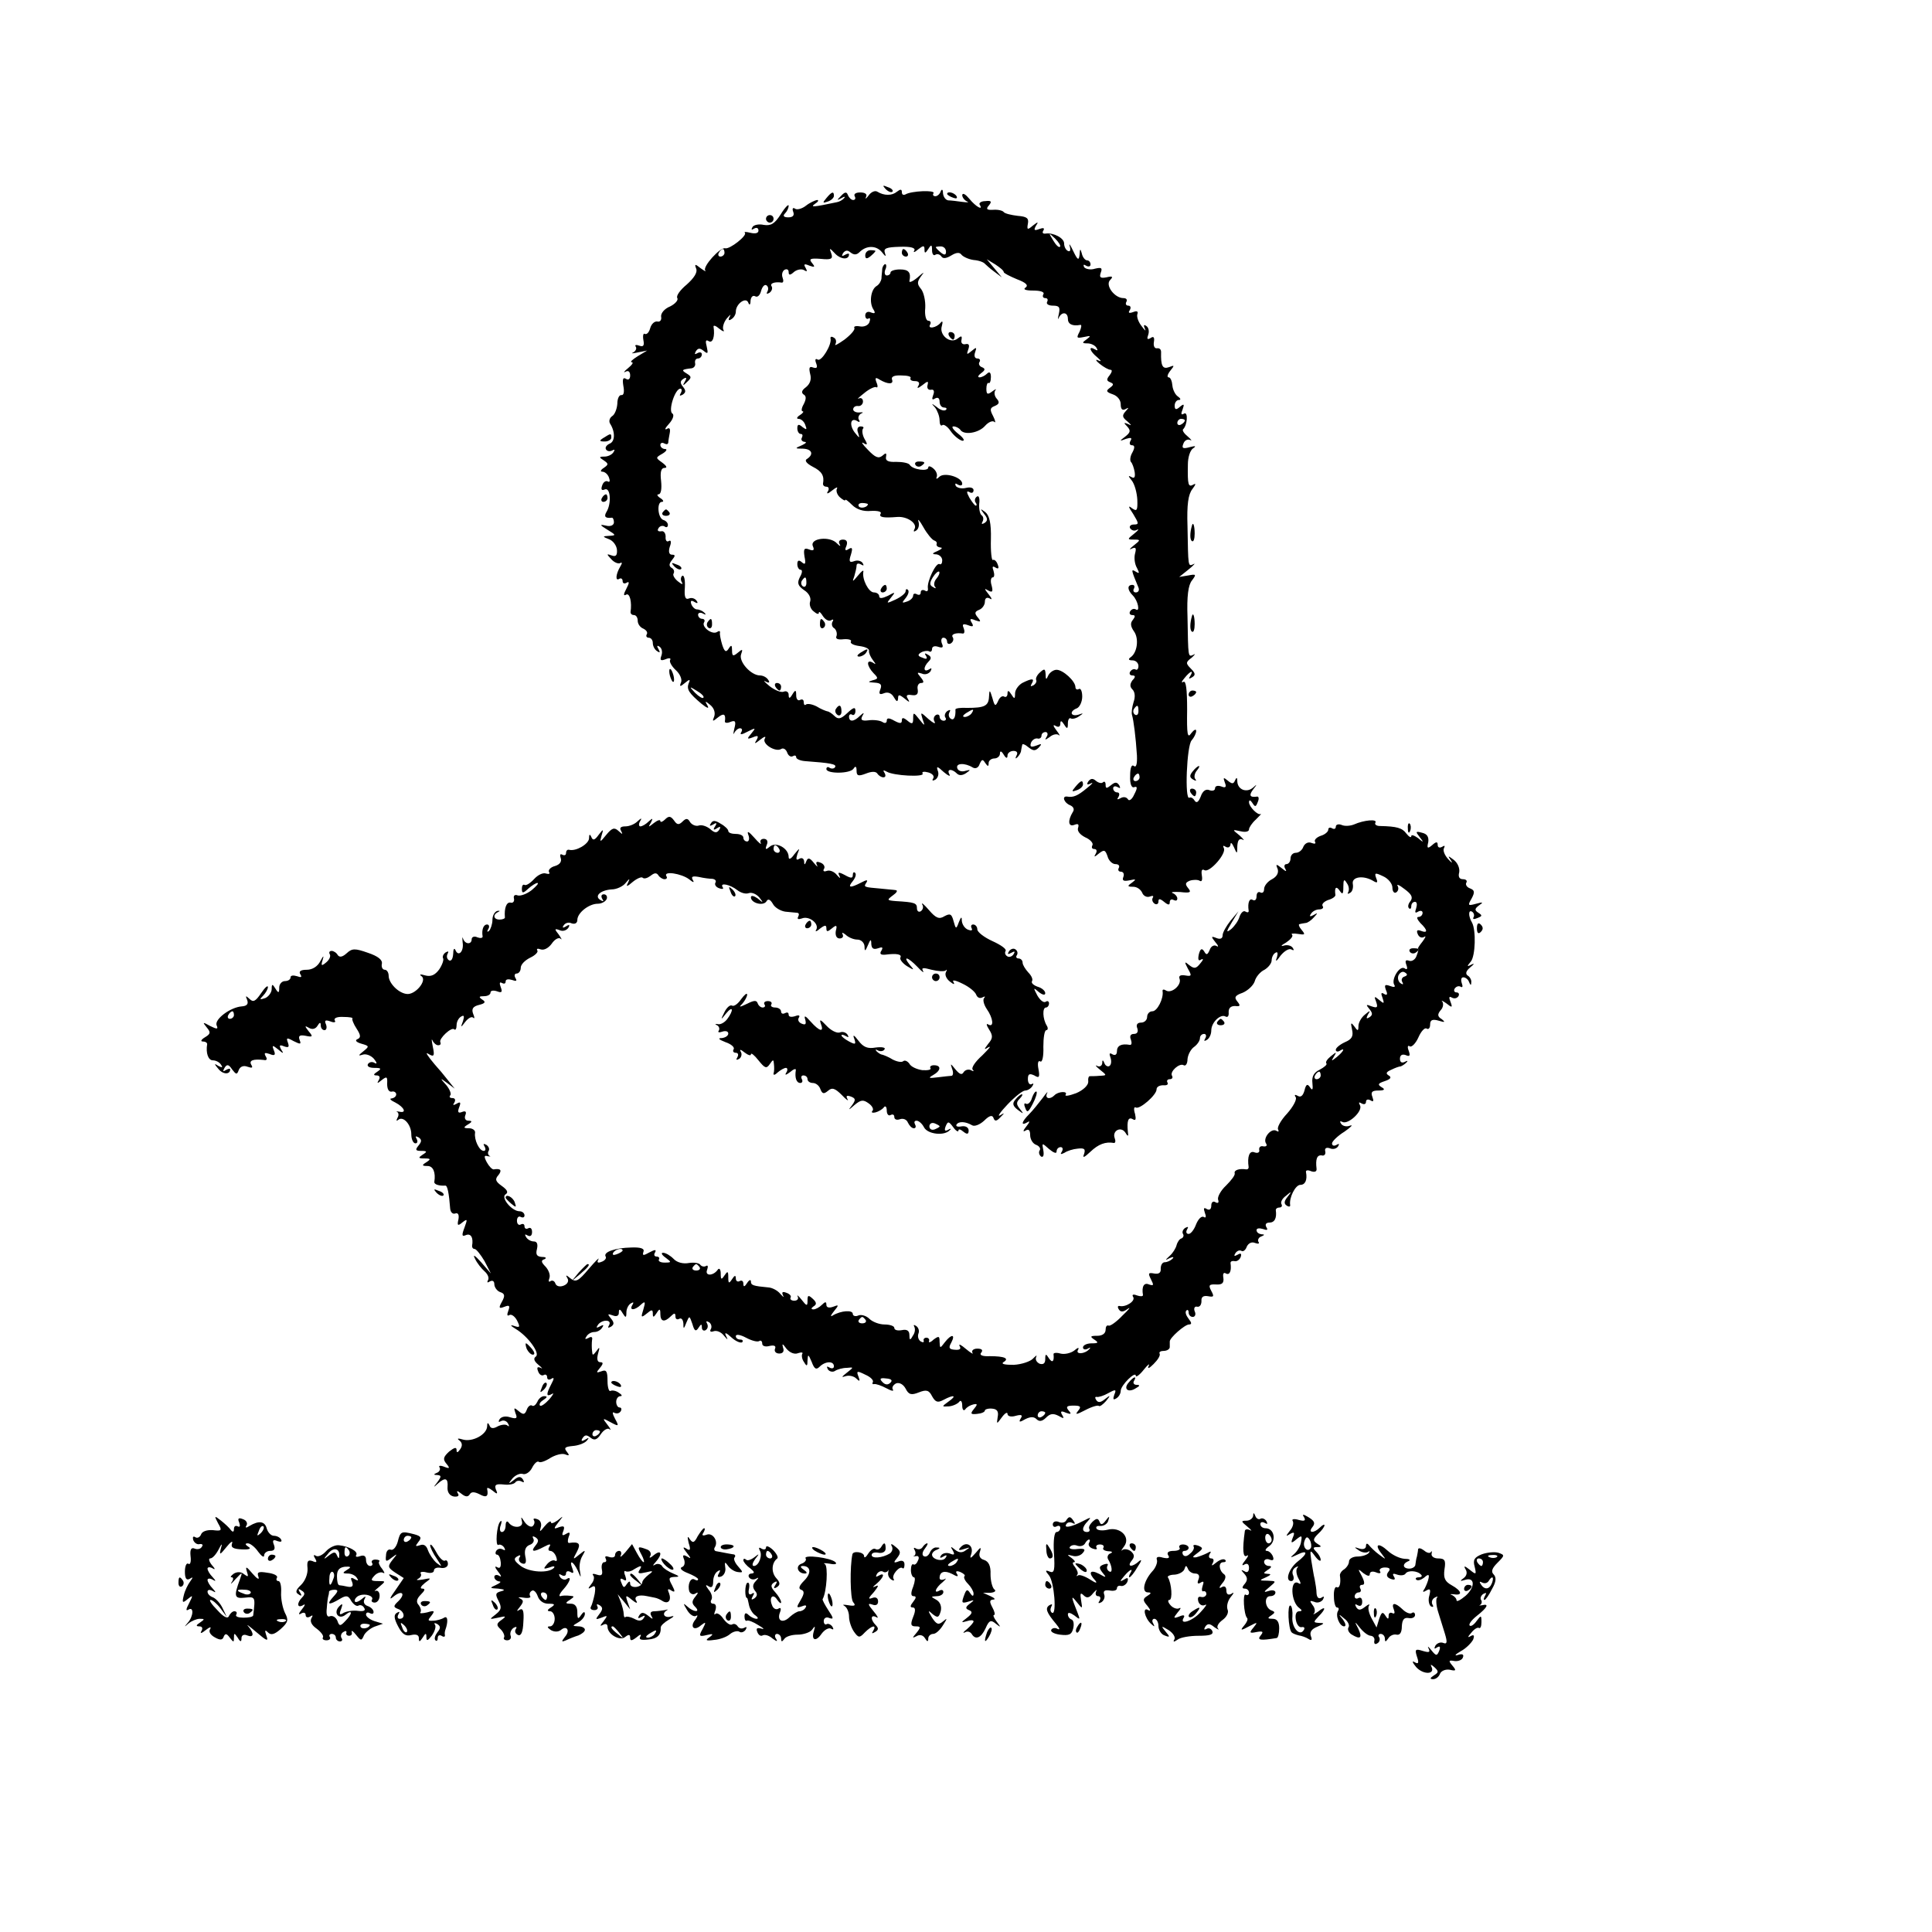 <?xml version="1.0" standalone="no"?>
<!DOCTYPE svg PUBLIC "-//W3C//DTD SVG 20010904//EN"
 "http://www.w3.org/TR/2001/REC-SVG-20010904/DTD/svg10.dtd">
<svg version="1.0" xmlns="http://www.w3.org/2000/svg"
 width="512pt" height="512pt" viewBox="0 0 512 512"
 preserveAspectRatio="xMidYMid meet">
<g transform="translate(0,512) scale(0.1,-0.1)"
fill="#000000" stroke="none">
<path d="M2347 4619 c7 -7 15 -10 18 -7 3 3 -2 9 -12 12 -14 6 -15 5 -6 -5z"/>
<path d="M2302 4602 c-7 -9 -10 -11 -7 -4 4 7 -2 12 -15 12 -12 0 -18 -4 -15
-10 3 -5 2 -10 -4 -10 -5 0 -11 6 -14 13 -3 9 -8 9 -18 -2 -12 -12 -12 -13 1
-6 8 5 11 4 7 0 -4 -5 -13 -10 -20 -11 -62 -13 -71 -14 -57 -4 8 5 11 10 5 10
-5 -1 -19 -7 -29 -15 -10 -8 -24 -12 -29 -8 -6 4 -8 0 -5 -8 4 -10 -1 -15 -13
-15 -12 0 -15 4 -9 10 6 6 10 15 10 21 0 5 -10 -5 -21 -23 -16 -25 -26 -31
-45 -28 -13 3 -27 0 -30 -6 -4 -7 -2 -8 4 -4 7 4 12 2 12 -5 0 -7 -8 -9 -21
-6 -12 3 -18 3 -15 0 7 -7 -40 -44 -52 -41 -13 4 -61 -49 -53 -59 3 -4 -2 -1
-12 6 -15 12 -17 12 -12 -1 4 -10 -6 -25 -25 -42 -17 -14 -29 -30 -25 -36 3
-5 -5 -15 -19 -22 -15 -6 -25 -18 -24 -27 2 -9 -3 -15 -10 -13 -8 1 -16 -7
-19 -18 -3 -11 -9 -17 -14 -15 -4 3 -6 -4 -4 -16 3 -15 0 -19 -11 -15 -8 3
-13 2 -9 -3 3 -5 -1 -12 -7 -15 -7 -3 -2 -3 12 0 l25 5 -25 -15 c-14 -9 -21
-15 -16 -16 6 0 1 -7 -10 -16 -10 -8 -13 -13 -6 -9 7 4 12 0 12 -10 0 -10 -5
-13 -11 -9 -8 5 -10 -1 -7 -19 3 -15 1 -25 -5 -24 -6 1 -11 -9 -11 -23 -1 -14
-7 -29 -14 -33 -7 -5 -9 -14 -5 -20 14 -22 13 -48 -2 -53 -8 -4 -12 -10 -9
-15 3 -5 10 -6 16 -3 7 4 8 2 4 -4 -4 -7 -15 -12 -24 -12 -15 0 -15 -2 -2 -10
13 -9 13 -11 0 -20 -8 -5 -10 -10 -4 -10 7 0 15 -7 18 -16 3 -8 2 -13 -3 -10
-5 3 -12 -1 -15 -10 -4 -11 -2 -15 7 -11 15 6 18 -38 4 -60 -7 -12 -3 -17 14
-15 3 1 6 -5 6 -12 0 -8 -9 -12 -21 -9 -18 4 -17 2 4 -11 23 -14 23 -15 5 -16
-19 -1 -19 -2 -1 -9 11 -4 20 -17 21 -28 1 -15 -3 -19 -14 -15 -14 5 -14 4 -1
-10 8 -9 19 -13 24 -10 5 3 5 -1 0 -9 -12 -20 -14 -40 -3 -33 5 3 9 0 9 -6 0
-6 5 -8 11 -4 7 4 7 -1 -1 -16 -8 -15 -8 -20 -1 -16 10 6 16 -20 12 -46 0 -5
4 -8 9 -8 6 0 10 -7 10 -15 0 -9 7 -18 15 -21 8 -4 12 -10 9 -15 -3 -5 0 -9 5
-9 6 0 11 -6 11 -14 0 -8 5 -18 12 -22 7 -5 8 -3 3 6 -5 8 -4 11 3 6 6 -4 8
-14 5 -23 -5 -13 -2 -15 11 -10 9 4 15 3 12 -2 -3 -4 4 -17 15 -27 11 -10 17
-24 14 -32 -5 -12 -3 -13 10 -2 13 11 15 10 10 -1 -6 -16 1 -26 34 -54 15 -12
21 -14 16 -5 -8 13 -6 13 7 2 10 -8 14 -20 11 -30 -6 -15 -5 -15 10 -3 15 12
21 9 18 -11 0 -4 6 -5 15 -1 13 5 15 1 10 -18 -3 -13 -3 -18 0 -11 3 6 10 12
15 12 6 0 7 -5 3 -11 -4 -7 2 -6 17 2 22 11 23 11 10 -5 -12 -14 -12 -16 4
-10 14 6 16 4 10 -7 -7 -11 -5 -11 10 1 10 8 16 10 12 3 -9 -14 28 -37 43 -28
6 4 13 -1 16 -9 3 -9 10 -13 15 -10 5 3 9 2 9 -3 0 -4 10 -9 23 -10 68 -5 85
-8 80 -16 -2 -4 -9 -5 -14 -2 -5 4 -9 2 -9 -3 0 -13 63 -13 72 1 5 8 8 6 8 -5
0 -14 4 -16 25 -8 15 6 26 6 30 0 4 -6 11 -10 16 -10 6 0 7 5 3 12 -5 7 -3 8
6 3 18 -11 101 -15 95 -5 -3 5 4 6 15 3 11 -3 17 -10 13 -16 -4 -6 -1 -7 6 -3
7 5 10 15 6 24 -4 12 -1 12 16 -4 12 -10 19 -13 15 -6 -8 14 6 16 20 2 6 -6
15 -5 24 1 13 9 13 10 -2 6 -9 -3 -19 0 -21 7 -5 14 20 15 41 2 7 -4 15 -1 18
9 6 13 8 14 15 3 7 -10 9 -10 9 0 0 6 7 12 15 12 8 0 15 6 15 13 0 8 4 7 10
-3 6 -10 10 -11 10 -2 0 6 7 12 16 12 9 0 12 -5 8 -12 -4 -8 -3 -10 2 -5 5 5
10 13 10 18 1 5 2 12 3 15 0 4 8 1 16 -6 13 -10 18 -11 28 -1 9 10 8 11 -7 5
-14 -5 -17 -3 -14 7 3 8 11 13 17 12 6 -2 11 2 11 7 0 6 5 10 11 10 5 0 7 -6
3 -12 -6 -10 -5 -10 8 -1 8 7 19 9 24 5 4 -4 2 2 -6 12 -10 13 -10 17 -2 12 7
-4 12 -2 12 6 0 9 3 9 10 -2 8 -13 10 -12 10 3 0 10 4 16 8 13 4 -2 14 0 22 6
12 8 12 9 -2 4 -21 -6 -25 9 -4 17 7 3 14 17 14 31 0 14 -4 23 -9 20 -5 -3 -9
0 -9 5 0 16 -33 46 -50 46 -8 0 -18 -7 -22 -15 -5 -12 -7 -12 -7 3 -1 15 -3
16 -15 5 -8 -7 -12 -16 -10 -20 2 -4 -1 -10 -7 -14 -8 -4 -9 -3 -5 4 9 15 1
15 -25 2 -10 -6 -19 -18 -19 -28 0 -15 -2 -15 -10 -2 -7 11 -10 11 -10 2 0 -7
-4 -11 -9 -8 -5 3 -12 -2 -16 -12 -7 -15 -9 -14 -15 8 -7 23 -8 23 -9 4 -1
-25 -12 -30 -58 -30 -17 1 -31 -1 -31 -4 1 -20 -4 -30 -12 -25 -6 4 -7 11 -4
17 4 7 2 8 -5 4 -6 -4 -9 -12 -6 -17 4 -5 1 -9 -4 -9 -6 0 -11 5 -11 11 0 5
-5 7 -10 4 -6 -4 -7 -12 -3 -18 3 -7 -4 -3 -16 7 -22 20 -22 20 -16 0 7 -19 6
-19 -9 0 -15 19 -16 19 -16 2 0 -15 -3 -16 -15 -6 -11 9 -15 9 -15 1 0 -9 -5
-9 -20 -1 -14 8 -20 8 -20 0 0 -6 -5 -8 -12 -3 -7 4 -24 6 -37 4 -17 -2 -21 1
-16 11 6 10 5 11 -6 1 -16 -16 -29 -17 -29 -2 0 5 4 8 8 5 5 -3 9 2 9 10 0 11
-5 10 -22 -6 -17 -16 -24 -17 -34 -7 -6 6 -15 12 -19 12 -4 1 -17 6 -28 13
-12 6 -24 8 -28 5 -3 -3 -6 -1 -6 6 0 7 -4 9 -10 6 -5 -3 -10 2 -10 12 0 15
-2 16 -10 3 -7 -12 -10 -12 -10 -1 0 7 -6 11 -13 8 -7 -3 -24 4 -38 15 -13 11
-18 16 -10 12 9 -5 12 -3 7 4 -4 7 -14 12 -22 12 -24 0 -57 37 -50 56 5 14 4
15 -9 4 -12 -10 -15 -9 -15 6 0 15 -2 16 -9 5 -7 -11 -11 -8 -17 10 -4 13 -7
28 -6 32 1 5 -2 6 -8 2 -13 -8 -42 14 -34 26 3 5 0 9 -5 9 -6 0 -11 5 -11 11
0 5 6 7 13 3 7 -4 9 -3 4 2 -5 5 -14 9 -20 9 -5 0 -12 6 -15 14 -3 9 0 11 8 6
8 -5 11 -4 6 3 -4 6 -13 9 -20 6 -10 -4 -13 4 -11 30 1 19 -2 33 -7 30 -4 -3
-5 -11 -1 -17 4 -7 0 -6 -10 2 -9 7 -15 17 -12 21 3 5 1 12 -5 15 -8 5 -7 11
1 21 9 11 9 14 0 14 -8 0 -10 8 -6 21 5 13 3 19 -3 15 -5 -3 -9 2 -8 12 0 9
-5 16 -12 14 -8 -1 -11 2 -7 8 3 6 11 8 16 5 5 -4 9 -2 9 4 0 5 -5 11 -12 13
-15 5 -18 48 -4 48 6 0 4 5 -4 10 -8 5 -10 10 -5 10 7 0 9 15 7 35 -3 24 0 35
9 35 8 0 6 5 -6 14 -18 13 -18 13 1 24 10 6 13 12 7 12 -7 0 -13 5 -13 11 0 5
5 7 10 4 6 -3 10 -3 11 2 0 4 2 16 4 26 2 11 -1 15 -8 10 -7 -3 -4 3 6 14 11
12 14 24 9 27 -12 7 7 66 21 66 4 0 5 -5 1 -12 -4 -7 -3 -8 5 -4 9 6 9 11 1
21 -8 10 -8 15 1 21 8 5 10 3 4 -7 -7 -12 -5 -12 6 -1 12 11 12 14 -1 22 -15
9 -14 11 13 14 6 1 11 7 9 14 -1 7 2 12 8 12 5 0 10 5 10 11 0 5 -5 7 -12 3
-7 -4 -8 -3 -4 5 6 9 11 9 21 1 11 -9 12 -7 8 11 -4 15 -3 20 5 15 11 -7 17
13 13 38 -1 5 6 3 15 -5 10 -8 15 -9 11 -3 -3 6 1 20 9 30 9 10 12 13 8 5 -5
-9 -3 -12 4 -7 7 4 12 13 12 20 0 21 27 40 33 24 3 -8 6 -6 6 5 1 10 6 15 12
12 6 -4 13 2 16 14 3 11 9 18 14 15 5 -3 6 -10 3 -16 -4 -7 -2 -8 5 -4 6 4 9
12 6 17 -6 8 8 13 27 10 4 0 5 5 2 13 -3 8 -1 17 5 21 6 3 11 1 11 -6 0 -9 4
-9 15 1 8 6 20 8 26 4 8 -5 9 -3 4 6 -6 10 -4 12 10 6 14 -5 16 -4 7 7 -9 11
-5 13 23 11 28 -3 33 0 28 14 -6 16 -5 16 11 -1 15 -15 36 -16 36 -1 0 3 -5 2
-12 -2 -7 -4 -8 -3 -4 5 6 8 12 9 20 2 9 -7 16 -7 24 1 18 18 44 18 59 0 10
-13 12 -13 8 -2 -4 12 4 15 40 16 29 1 42 -3 38 -10 -4 -6 1 -5 10 3 14 11 17
11 17 0 0 -11 2 -11 10 1 8 13 10 12 10 -3 0 -10 4 -16 9 -12 5 3 12 1 16 -5
4 -6 13 -5 26 3 13 8 22 9 27 2 4 -5 18 -12 32 -14 14 -1 27 -6 30 -10 3 -3
14 -13 25 -21 l20 -15 -20 24 -20 24 23 -14 c12 -8 22 -16 22 -20 0 -3 16 -11
35 -19 24 -9 31 -16 23 -22 -8 -5 0 -8 20 -8 20 0 31 -4 27 -10 -3 -5 -1 -10
5 -10 6 0 8 -4 5 -10 -3 -5 3 -10 15 -10 17 0 20 -4 16 -22 -3 -13 -3 -17 0
-10 8 17 24 15 24 -3 0 -14 12 -20 33 -16 4 1 3 -7 -2 -18 -9 -17 -8 -18 12
-14 18 4 19 3 7 -6 -13 -9 -13 -11 2 -11 9 0 20 -5 24 -12 4 -7 3 -8 -4 -4
-19 11 -14 -5 6 -21 11 -10 12 -12 2 -8 -8 4 -6 -1 4 -9 11 -9 24 -16 29 -16
5 0 4 -6 -2 -14 -9 -11 -9 -15 1 -19 10 -4 10 -7 -1 -15 -11 -8 -9 -11 8 -17
12 -4 21 -15 21 -26 0 -13 4 -18 13 -13 9 5 9 4 0 -6 -10 -11 -9 -16 5 -27 11
-10 12 -12 2 -7 -12 5 -13 4 -3 -6 10 -11 9 -16 -5 -27 -16 -12 -16 -13 2 -6
13 4 17 3 12 -5 -4 -7 -2 -12 4 -12 7 0 8 -6 1 -19 -6 -10 -7 -21 -4 -25 4 -4
8 -16 10 -27 2 -14 -1 -18 -9 -13 -9 5 -8 2 1 -9 8 -10 14 -33 15 -51 1 -29
-1 -32 -14 -23 -11 9 -10 4 3 -15 15 -25 16 -28 2 -28 -9 0 -13 -5 -10 -10 4
-6 12 -8 18 -4 7 3 3 -2 -7 -10 -19 -15 -19 -16 -1 -16 18 0 18 -1 -1 -16 -10
-8 -13 -12 -5 -8 11 5 13 2 9 -13 -3 -11 -1 -28 5 -38 7 -14 7 -16 -3 -10 -13
8 -13 6 7 -42 3 -7 0 -13 -7 -13 -6 0 -8 5 -5 10 3 6 1 10 -4 10 -14 0 -14
-13 1 -28 14 -14 20 -45 8 -37 -5 3 -11 1 -15 -5 -3 -5 -1 -10 6 -10 8 0 8 -4
1 -13 -7 -8 -6 -17 3 -30 14 -19 9 -57 -9 -69 -7 -5 -5 -8 5 -8 9 0 16 -7 16
-15 0 -8 -4 -12 -8 -9 -4 2 -10 0 -14 -6 -3 -5 -1 -10 6 -10 8 0 9 -4 0 -13
-7 -10 -7 -17 0 -24 7 -7 8 -20 3 -34 -4 -13 -6 -28 -4 -34 4 -13 10 -59 13
-107 1 -23 -2 -33 -8 -28 -6 5 -10 -4 -10 -26 -1 -22 4 -33 11 -30 8 3 9 -2 0
-19 -6 -14 -14 -19 -17 -13 -4 6 -12 7 -19 3 -9 -5 -11 -4 -6 3 4 7 2 12 -3
12 -6 0 -11 5 -11 11 0 5 5 7 12 3 7 -4 8 -3 4 5 -6 9 -11 9 -22 0 -11 -9 -14
-9 -14 1 0 8 -3 10 -7 7 -3 -4 -12 -2 -19 4 -8 7 -14 6 -20 -2 -5 -8 -3 -10 7
-5 8 4 3 -2 -11 -13 -24 -20 -36 -25 -52 -22 -15 2 -8 -17 8 -23 9 -4 12 -11
7 -18 -14 -23 -12 -40 4 -34 10 4 13 2 10 -8 -3 -8 5 -18 19 -25 14 -6 22 -16
19 -21 -3 -6 -1 -10 5 -10 6 0 8 -5 4 -12 -6 -10 -4 -10 8 0 14 11 17 10 23
-7 3 -12 13 -21 21 -21 8 0 12 -4 9 -10 -3 -5 -1 -10 5 -10 7 0 10 -6 7 -14
-4 -10 1 -12 16 -9 18 4 19 3 7 -6 -13 -9 -13 -11 3 -11 10 0 20 -7 24 -16 3
-8 12 -13 20 -10 8 3 11 2 8 -3 -3 -5 -1 -12 5 -16 5 -3 10 -1 10 6 0 8 4 8
15 -1 11 -9 15 -9 15 -1 0 7 5 9 10 6 6 -3 10 -2 10 4 0 5 -6 12 -12 14 -7 3
2 4 20 3 26 -3 30 -1 21 10 -9 11 -8 15 4 20 9 3 21 3 26 0 6 -4 8 2 6 14 -2
13 0 18 7 14 13 -8 60 45 51 59 -3 6 -1 7 5 3 7 -4 12 -1 13 6 0 7 4 4 9 -7 8
-19 9 -19 9 3 1 15 5 21 14 17 6 -4 3 1 -8 11 -20 16 -20 16 3 11 12 -3 22 -1
22 5 0 5 8 17 18 26 10 10 16 16 13 15 -7 -5 -31 19 -31 31 0 7 4 6 9 -2 7
-11 9 -11 14 2 4 9 3 15 -1 15 -20 -3 -23 3 -11 19 11 14 11 15 0 5 -17 -15
-41 -6 -42 16 0 11 -2 12 -6 3 -4 -10 -8 -10 -19 -1 -12 10 -13 9 -8 -5 5 -12
2 -15 -10 -10 -9 3 -16 1 -16 -5 0 -6 -7 -8 -15 -5 -9 4 -18 -2 -23 -17 -6
-15 -11 -18 -16 -11 -4 7 -10 10 -14 8 -13 -8 -7 139 6 152 6 7 12 18 12 25 0
6 -6 3 -13 -6 -10 -15 -12 -4 -11 62 0 55 -3 78 -10 74 -6 -4 -5 1 3 10 15 19
26 23 15 5 -5 -7 -3 -8 5 -3 10 6 9 11 -3 23 -14 14 -14 17 2 29 9 8 11 12 5
8 -15 -7 -14 -8 -16 100 -2 55 2 85 12 97 12 16 11 17 -10 13 l-24 -4 25 20
c14 11 19 18 13 14 -15 -7 -14 -8 -16 100 -2 58 2 85 13 99 9 12 10 16 3 12
-14 -8 -16 -2 -15 53 0 19 6 38 14 43 9 6 6 7 -9 3 -18 -5 -22 -3 -17 9 3 9
11 13 18 10 6 -3 3 1 -6 9 -10 8 -15 16 -13 19 12 11 14 48 3 42 -8 -5 -9 -1
-4 11 5 14 4 16 -7 7 -10 -9 -14 -8 -14 3 0 8 5 15 11 15 6 0 5 4 -2 9 -7 4
-14 18 -15 29 -1 12 -5 22 -10 22 -5 0 -3 8 4 17 12 15 12 16 -3 10 -17 -6
-22 3 -21 40 0 7 -4 11 -11 10 -6 -1 -10 6 -8 17 2 12 -1 16 -9 10 -9 -5 -10
-2 -6 9 3 9 1 19 -5 23 -7 5 -8 2 -4 -7 4 -8 0 -5 -8 6 -9 11 -14 25 -12 32 3
8 -1 10 -11 6 -11 -4 -14 -2 -9 5 4 7 2 12 -4 12 -6 0 -8 5 -5 10 3 6 0 10 -8
10 -23 0 -49 34 -35 48 9 9 6 11 -10 7 -16 -3 -19 0 -15 12 5 13 2 15 -15 11
-12 -4 -25 -1 -29 4 -3 7 -1 8 5 4 7 -4 12 -2 12 3 0 6 -4 11 -9 11 -5 0 -12
8 -14 18 -4 14 -5 14 -6 -3 -2 -16 -5 -15 -17 10 -8 17 -12 22 -9 12 3 -10 1
-15 -5 -12 -6 3 -10 12 -10 20 0 14 -28 29 -49 26 -7 -1 -10 2 -6 8 4 7 0 8
-11 4 -13 -5 -15 -3 -9 8 8 12 6 12 -8 1 -14 -12 -16 -11 -13 5 3 15 -3 19
-27 21 -17 2 -34 6 -37 10 -3 4 -15 7 -28 6 -17 -1 -20 2 -11 12 8 10 6 13
-10 11 -11 0 -17 -5 -15 -9 11 -17 -9 -7 -27 15 -10 12 -18 17 -19 10 0 -6 6
-14 13 -17 6 -2 1 -3 -13 -1 -14 2 -31 4 -37 4 -7 1 -13 9 -14 19 0 10 -3 12
-6 5 -2 -7 -9 -13 -14 -13 -6 0 -8 4 -5 8 5 9 -59 6 -74 -3 -6 -3 -10 -1 -10
6 0 8 -4 8 -13 1 -13 -11 -34 -11 -52 0 -6 4 -17 -1 -23 -10z m507 -136 c-3
-3 -11 5 -18 17 -13 21 -12 21 5 5 10 -10 16 -20 13 -22z m-302 -13 c0 -9 -4
-10 -14 -2 -7 6 -13 12 -13 14 0 1 6 2 13 2 8 0 14 -6 14 -14z m-587 -3 c0 -5
-5 -10 -11 -10 -5 0 -7 5 -4 10 3 6 8 10 11 10 2 0 4 -4 4 -10z m1220 -444 c0
-3 -4 -8 -10 -11 -5 -3 -10 -1 -10 4 0 6 5 11 10 11 6 0 10 -2 10 -4z m-1276
-735 c-2 -3 -12 3 -22 13 -16 17 -16 18 5 5 12 -7 20 -15 17 -18z m1153 -36
c0 -8 -4 -12 -9 -9 -5 3 -6 10 -3 15 9 13 12 11 12 -6z m-442 -5 c-3 -5 -12
-10 -18 -10 -7 0 -6 4 3 10 19 12 23 12 15 0z m445 -170 c0 -5 -5 -10 -11 -10
-5 0 -7 5 -4 10 3 6 8 10 11 10 2 0 4 -4 4 -10z"/>
<path d="M2190 4595 c-11 -13 -10 -14 4 -9 9 3 16 10 16 15 0 13 -6 11 -20 -6z"/>
<path d="M2510 4606 c0 -2 7 -7 16 -10 8 -3 12 -2 9 4 -6 10 -25 14 -25 6z"/>
<path d="M2030 4540 c0 -5 5 -10 10 -10 6 0 10 5 10 10 0 6 -4 10 -10 10 -5 0
-10 -4 -10 -10z"/>
<path d="M2293 4443 c0 -9 4 -10 14 -2 7 6 13 12 13 14 0 1 -6 2 -13 2 -8 0
-14 -6 -14 -14z"/>
<path d="M2390 4450 c0 -5 5 -10 11 -10 5 0 7 5 4 10 -3 6 -8 10 -11 10 -2 0
-4 -4 -4 -10z"/>
<path d="M2338 4408 c0 -7 -2 -19 -2 -26 -1 -7 -6 -16 -13 -20 -15 -9 -20 -43
-9 -61 7 -11 5 -13 -6 -9 -8 4 -15 0 -15 -8 0 -7 4 -11 9 -8 4 3 5 -2 2 -10
-3 -8 -14 -13 -25 -11 -11 2 -17 0 -15 -4 3 -4 -9 -18 -26 -31 -17 -12 -28
-18 -24 -12 3 6 2 14 -4 17 -6 4 -10 3 -9 -2 4 -16 -24 -62 -34 -56 -6 4 -8 0
-4 -10 4 -11 2 -14 -8 -11 -10 4 -12 0 -8 -17 4 -14 0 -26 -11 -35 -11 -8 -13
-14 -7 -19 8 -4 8 -12 1 -26 -6 -10 -7 -19 -3 -19 4 0 1 -5 -7 -10 -8 -5 -10
-10 -4 -10 7 0 15 -7 18 -16 5 -13 4 -14 -7 -6 -10 9 -14 8 -14 -3 0 -8 4 -15
9 -15 5 0 6 -4 3 -10 -3 -5 0 -10 7 -11 7 0 4 -4 -7 -9 -19 -8 -19 -9 3 -9 24
-1 29 -15 11 -27 -8 -4 -2 -12 15 -21 24 -12 31 -24 27 -45 0 -5 4 -8 10 -8 5
0 7 -6 3 -12 -5 -8 0 -7 11 2 10 8 16 11 13 5 -3 -5 0 -16 8 -23 8 -7 14 -10
14 -7 0 3 8 -3 18 -13 12 -12 30 -18 50 -16 18 1 29 -2 26 -7 -6 -10 7 -12 44
-9 27 2 55 -18 45 -33 -3 -6 -1 -7 5 -3 6 4 9 14 6 24 -3 9 3 3 13 -15 10 -18
23 -33 28 -35 6 -2 9 -6 7 -10 -1 -5 4 -8 10 -9 7 0 4 -4 -7 -9 -15 -6 -16 -9
-4 -9 9 -1 16 -8 16 -16 0 -8 -3 -12 -7 -10 -9 6 -34 -46 -31 -64 1 -7 -2 -10
-8 -6 -6 3 -11 1 -11 -5 0 -6 -4 -8 -10 -5 -5 3 -10 2 -10 -3 0 -6 -7 -13 -16
-16 -14 -5 -15 -4 -4 9 7 9 10 18 6 22 -3 3 -6 2 -6 -4 0 -5 -12 -15 -27 -22
-24 -11 -25 -11 -12 5 13 16 12 16 -8 5 -15 -7 -23 -8 -23 -1 0 5 -6 10 -14
10 -14 0 -32 35 -28 55 1 6 -5 1 -14 -10 -15 -18 -16 -18 -10 -2 3 10 6 23 6
28 0 6 5 7 12 3 7 -4 8 -3 4 4 -4 6 -14 8 -22 5 -13 -5 -15 -1 -9 17 5 17 4
21 -6 15 -9 -6 -11 -3 -6 8 4 11 1 17 -9 17 -9 0 -13 -5 -9 -12 4 -7 1 -6 -7
2 -18 20 -72 14 -64 -7 5 -11 2 -14 -10 -9 -13 5 -15 1 -12 -19 4 -19 2 -23
-7 -15 -8 7 -12 5 -12 -5 0 -8 4 -15 9 -15 5 0 4 -9 -2 -19 -8 -16 -6 -23 11
-35 13 -8 19 -21 16 -30 -3 -8 1 -20 9 -26 8 -7 14 -9 14 -4 0 5 5 1 11 -9 6
-9 15 -14 21 -11 6 4 8 2 4 -4 -3 -6 -1 -14 5 -17 5 -4 8 -13 6 -20 -4 -8 3
-11 19 -9 13 1 22 -2 19 -6 -3 -5 7 -10 22 -12 16 -2 27 -7 26 -13 -1 -5 4
-16 10 -24 9 -12 9 -13 0 -7 -18 10 -16 -9 2 -28 13 -13 13 -15 -3 -19 -13 -4
-12 -5 5 -6 17 -1 21 -5 16 -18 -5 -12 -2 -15 10 -10 10 4 20 0 26 -11 7 -12
10 -13 11 -3 0 11 3 11 17 0 13 -11 15 -11 9 -1 -6 9 -3 12 10 10 13 -2 18 2
16 15 -2 9 2 17 9 17 8 0 8 4 -1 15 -11 13 -10 14 3 10 8 -4 18 -1 23 6 4 8 3
10 -4 5 -15 -9 -16 6 -1 21 8 8 7 13 -2 18 -8 5 -10 4 -5 -3 5 -8 1 -10 -9 -5
-13 4 -14 8 -4 14 7 4 17 5 21 3 4 -3 8 0 8 6 0 7 7 9 16 6 12 -4 15 -2 10 9
-3 8 -1 15 4 15 6 0 10 -5 10 -11 0 -5 5 -7 10 -4 6 4 8 11 5 16 -6 8 8 13 27
10 4 0 5 6 2 14 -5 11 -2 13 12 8 13 -5 15 -3 9 7 -6 10 -4 12 10 6 14 -5 16
-4 6 8 -9 11 -8 15 4 20 8 3 15 13 15 21 0 10 5 13 13 9 7 -5 6 0 -3 11 -12
15 -12 17 -1 10 11 -6 13 -3 9 13 -4 12 -2 22 3 22 4 0 5 7 2 17 -4 11 -3 14
5 9 8 -5 10 -2 6 8 -3 9 -9 14 -13 12 -3 -2 -6 23 -5 55 1 43 -4 63 -15 72
-14 10 -14 10 -3 -5 10 -12 10 -18 1 -24 -7 -4 -9 -3 -5 4 3 6 2 13 -2 16 -5
3 -8 17 -7 31 2 14 -1 23 -6 19 -5 -3 -7 -10 -4 -15 4 -5 4 -9 1 -9 -3 0 -10
10 -17 21 -8 15 -8 19 0 15 6 -4 11 -2 11 5 0 6 -8 9 -20 6 -11 -3 -23 0 -27
5 -3 7 -1 8 5 4 7 -4 12 -3 12 2 0 17 -46 31 -60 19 -7 -7 -10 -7 -8 -2 3 6 0
16 -8 23 -8 7 -14 8 -14 3 0 -11 -41 -6 -49 7 -3 5 -19 8 -36 8 -21 -1 -29 3
-27 13 2 11 0 12 -10 3 -10 -8 -19 -4 -38 16 -14 14 -19 22 -12 18 11 -7 12
-4 3 11 -6 11 -7 23 -4 27 3 3 1 6 -6 6 -8 0 -11 -7 -7 -17 5 -16 4 -15 -9 1
-15 20 -11 41 7 30 6 -4 8 -2 4 4 -3 5 0 13 6 16 7 3 6 4 -4 3 -9 -1 -17 3
-17 8 0 6 6 10 13 9 7 -1 13 5 13 12 0 7 -5 11 -11 8 -6 -3 0 3 14 14 13 11
28 18 32 16 4 -3 5 3 1 12 -5 13 -3 15 8 8 22 -13 38 -13 33 0 -3 8 6 12 25
11 16 0 27 -3 24 -7 -2 -5 3 -8 12 -8 10 0 13 -5 9 -12 -5 -8 -2 -8 10 1 15
12 17 12 14 0 -2 -8 2 -13 9 -12 8 2 10 -4 6 -14 -4 -11 -3 -14 5 -9 7 4 12 1
12 -8 0 -9 5 -16 12 -16 6 0 8 -3 5 -6 -4 -4 -15 -1 -24 7 -15 11 -16 11 -5
-1 6 -8 12 -23 12 -34 0 -10 3 -16 7 -13 3 4 14 -3 22 -15 9 -13 23 -24 31
-26 8 -1 4 7 -10 18 -14 11 -20 20 -13 20 6 0 14 -4 18 -9 9 -15 49 -9 66 11
9 10 20 14 24 10 4 -4 3 3 -3 15 -9 17 -9 22 4 27 12 5 14 10 5 20 -6 7 -7 17
-3 22 4 4 0 3 -8 -3 -13 -10 -16 -8 -16 7 0 10 3 17 6 15 3 -2 6 5 6 16 0 12
-4 15 -10 9 -6 -6 -15 -10 -20 -10 -6 0 -4 5 4 11 11 8 12 12 2 16 -6 2 -10 9
-6 14 3 5 0 9 -6 9 -7 0 -9 7 -6 16 5 14 4 15 -9 4 -13 -11 -14 -10 -9 4 4 11
2 16 -7 14 -8 -2 -13 3 -11 11 2 11 0 12 -10 4 -19 -16 -50 9 -42 33 3 11 2
15 -3 9 -11 -14 -36 -18 -28 -5 3 5 1 10 -5 10 -6 0 -10 15 -8 34 1 19 -4 41
-11 50 -11 13 -11 19 0 34 10 13 8 12 -9 -3 -13 -11 -23 -15 -22 -10 5 23 -2
31 -25 31 -14 0 -25 -4 -25 -8 0 -4 -4 -8 -10 -8 -5 0 -7 7 -4 15 4 8 3 15 0
15 -3 0 -7 -6 -8 -12z m-38 -624 c0 -8 -19 -13 -24 -6 -3 5 1 9 9 9 8 0 15 -2
15 -3z m182 -197 c-7 -8 -8 -18 -4 -22 4 -5 1 -5 -5 -1 -10 5 -10 11 -1 26 7
11 14 17 17 15 2 -3 -1 -11 -7 -18z m-345 -12 c0 -8 -4 -12 -9 -9 -5 3 -6 10
-3 15 9 13 12 11 12 -6z"/>
<path d="M2515 4230 c3 -5 8 -10 11 -10 2 0 4 5 4 10 0 6 -5 10 -11 10 -5 0
-7 -4 -4 -10z"/>
<path d="M1600 3960 c-13 -8 -12 -10 3 -10 9 0 17 5 17 10 0 12 -1 12 -20 0z"/>
<path d="M2426 3888 c3 -5 10 -6 15 -3 13 9 11 12 -6 12 -8 0 -12 -4 -9 -9z"/>
<path d="M1595 3800 c-3 -5 -1 -10 4 -10 6 0 11 5 11 10 0 6 -2 10 -4 10 -3 0
-8 -4 -11 -10z"/>
<path d="M1756 3762 c-3 -5 1 -9 9 -9 8 0 12 4 9 9 -3 4 -7 8 -9 8 -2 0 -6 -4
-9 -8z"/>
<path d="M3159 3728 c-6 -20 -6 -39 0 -42 4 -3 7 6 7 20 0 20 -4 32 -7 22z"/>
<path d="M1787 3619 c7 -7 15 -10 18 -7 3 3 -2 9 -12 12 -14 6 -15 5 -6 -5z"/>
<path d="M2335 3560 c-3 -5 -1 -10 4 -10 6 0 11 5 11 10 0 6 -2 10 -4 10 -3 0
-8 -4 -11 -10z"/>
<path d="M3159 3488 c-6 -20 -6 -39 0 -42 4 -3 7 6 7 20 0 20 -4 32 -7 22z"/>
<path d="M1875 3471 c-3 -5 -2 -12 3 -15 5 -3 9 1 9 9 0 17 -3 19 -12 6z"/>
<path d="M2173 3465 c0 -8 4 -12 9 -9 5 3 6 10 3 15 -9 13 -12 11 -12 -6z"/>
<path d="M2280 3390 c-9 -6 -10 -10 -3 -10 6 0 15 5 18 10 8 12 4 12 -15 0z"/>
<path d="M1774 3336 c1 -8 5 -18 8 -22 4 -3 5 1 4 10 -1 8 -5 18 -8 22 -4 3
-5 -1 -4 -10z"/>
<path d="M2055 3300 c3 -5 8 -10 11 -10 2 0 4 5 4 10 0 6 -5 10 -11 10 -5 0
-7 -4 -4 -10z"/>
<path d="M3150 3279 c0 -5 5 -7 10 -4 6 3 10 8 10 11 0 2 -4 4 -10 4 -5 0 -10
-5 -10 -11z"/>
<path d="M2215 3241 c-3 -5 -1 -12 5 -16 5 -3 10 1 10 9 0 18 -6 21 -15 7z"/>
<path d="M3161 3076 c-9 -11 -9 -16 1 -22 7 -4 10 -4 6 1 -4 4 -3 14 3 22 6 7
9 13 6 13 -2 0 -10 -6 -16 -14z"/>
<path d="M2850 3035 c-11 -13 -10 -14 4 -9 9 3 16 10 16 15 0 13 -6 11 -20 -6z"/>
<path d="M3155 3020 c3 -5 8 -10 11 -10 2 0 4 5 4 10 0 6 -5 10 -11 10 -5 0
-7 -4 -4 -10z"/>
<path d="M1762 2948 c-6 -6 -12 -8 -12 -4 0 5 -8 2 -17 -5 -15 -12 -16 -12 -8
1 6 12 5 13 -6 3 -7 -7 -17 -13 -22 -13 -4 0 -5 6 -1 13 6 10 4 10 -7 0 -7 -7
-21 -13 -32 -13 -12 0 -16 -4 -11 -12 5 -10 4 -10 -7 0 -11 10 -17 8 -32 -10
-17 -21 -18 -21 -13 -3 6 19 5 19 -8 2 -10 -14 -15 -15 -19 -5 -4 9 -6 7 -6
-4 -1 -15 -35 -35 -53 -30 -5 1 -8 -3 -8 -9 0 -5 -4 -7 -10 -4 -5 3 -7 0 -4
-9 3 -9 -2 -17 -15 -21 -12 -3 -19 -11 -16 -16 3 -5 0 -6 -8 -4 -7 3 -21 -3
-31 -14 -10 -11 -22 -19 -26 -16 -4 2 -7 -2 -7 -10 0 -13 3 -13 17 0 9 8 20
15 24 15 5 0 -2 -8 -15 -19 -13 -10 -29 -16 -37 -14 -7 3 -12 0 -10 -8 2 -8
-3 -13 -9 -11 -11 2 -17 -15 -15 -39 1 -3 -6 -6 -14 -6 -16 0 -19 13 -4 20 6
3 5 4 -2 3 -7 -2 -13 -12 -13 -24 0 -11 -5 -25 -9 -29 -5 -4 -6 -2 -2 5 4 6 2
12 -3 12 -10 0 -15 -14 -12 -32 0 -4 -6 -5 -14 -2 -8 4 -15 1 -15 -5 0 -15
-18 -14 -23 2 -2 6 -2 2 -1 -10 4 -24 -11 -40 -19 -21 -3 7 -6 3 -6 -10 -1
-13 -5 -20 -11 -17 -6 4 -7 11 -4 17 4 7 2 8 -5 4 -6 -4 -9 -11 -7 -15 3 -4
-2 -18 -10 -30 -11 -15 -22 -20 -37 -16 -13 4 -17 3 -10 -2 16 -11 -17 -51
-40 -47 -22 3 -47 29 -47 48 0 9 -5 16 -10 16 -6 0 -10 7 -8 16 2 10 -10 20
-37 29 -34 12 -42 12 -56 -1 -11 -10 -19 -12 -24 -5 -3 6 -11 11 -16 11 -6 0
-8 -4 -5 -9 3 -5 -1 -14 -9 -21 -13 -11 -15 -10 -10 6 4 13 2 12 -6 -3 -7 -14
-21 -23 -36 -23 -16 0 -22 -4 -17 -12 5 -8 2 -9 -9 -5 -10 3 -17 2 -17 -3 0
-6 -7 -10 -15 -10 -8 0 -15 -8 -15 -17 0 -15 -2 -16 -10 -3 -8 13 -10 13 -10
-1 0 -9 -8 -20 -17 -24 -15 -5 -16 -4 -6 6 7 7 13 18 13 23 0 6 -8 -1 -18 -16
-15 -22 -21 -25 -31 -15 -10 9 -11 9 -6 -3 4 -11 -1 -16 -14 -17 -30 -2 -73
-34 -67 -50 5 -11 1 -11 -17 -2 -20 11 -21 11 -9 -4 11 -13 10 -17 -5 -26 -10
-6 -12 -11 -6 -11 7 0 12 -3 12 -7 -4 -24 3 -43 15 -43 8 0 18 -5 22 -12 5 -7
3 -8 -7 -3 -12 8 -12 6 0 -8 12 -15 31 -15 31 -1 0 3 -5 2 -12 -2 -7 -5 -8 -3
-3 6 6 10 11 10 20 -4 11 -14 13 -15 18 -1 4 9 13 12 23 8 12 -4 15 -3 10 5
-7 12 5 16 33 13 8 -2 10 2 5 10 -5 9 -2 10 10 6 14 -6 17 -3 12 9 -6 15 -4
15 11 3 14 -12 16 -12 8 0 -6 11 -4 13 8 8 12 -4 14 -2 10 10 -5 13 -3 14 15
4 18 -9 21 -9 16 3 -4 11 0 14 16 11 19 -4 20 -2 8 12 -11 14 -11 16 1 9 8 -5
17 -3 22 5 6 10 9 11 9 2 0 -7 4 -13 10 -13 5 0 7 7 4 15 -5 11 -2 13 12 8 10
-4 15 -2 11 3 -3 6 7 10 23 9 16 0 26 -2 24 -4 -2 -2 3 -15 11 -27 11 -17 12
-24 2 -28 -7 -3 -3 -8 11 -12 21 -6 21 -7 5 -20 -14 -11 -14 -13 -2 -9 9 3 22
-2 30 -11 8 -10 9 -15 2 -11 -6 4 -14 3 -18 -3 -3 -6 4 -10 17 -10 18 0 20 -2
8 -10 -11 -7 -11 -10 -2 -10 8 0 10 -5 6 -12 -6 -10 -4 -10 8 0 13 10 15 9 14
-10 0 -14 4 -22 12 -21 6 2 12 -2 12 -7 0 -6 -6 -10 -12 -11 -7 0 -3 -5 10
-11 23 -12 31 -29 10 -24 -7 1 -10 1 -5 -1 4 -3 4 -10 0 -16 -3 -7 -3 -9 2 -5
13 12 35 -12 35 -38 0 -13 5 -24 11 -24 5 0 7 5 3 12 -4 7 -3 8 5 4 9 -6 9
-11 0 -22 -9 -11 -8 -14 7 -14 16 0 17 -2 4 -10 -12 -8 -12 -10 5 -10 17 0 17
-2 5 -10 -13 -8 -12 -10 3 -10 15 0 22 -17 18 -42 -1 -7 13 -11 29 -10 6 1 10
-22 13 -61 1 -10 7 -15 13 -13 8 3 11 -3 9 -15 -4 -17 -2 -19 11 -8 13 10 13
8 5 -14 -8 -21 -7 -25 4 -20 13 5 20 -7 16 -29 0 -5 3 -8 7 -8 4 0 16 -15 26
-32 l17 -33 -26 30 c-17 19 -23 22 -16 9 5 -11 17 -26 25 -33 9 -8 13 -18 9
-24 -3 -6 -1 -7 5 -3 7 4 12 1 12 -7 0 -8 7 -18 15 -21 13 -4 14 -10 5 -26 -9
-16 -8 -19 7 -13 13 5 15 3 10 -11 -4 -10 -3 -15 3 -11 5 3 14 -3 20 -14 9
-18 8 -20 -7 -15 -12 4 -11 1 4 -8 33 -20 65 -65 53 -73 -7 -5 -5 -12 7 -22
10 -8 12 -12 6 -8 -9 4 -11 1 -7 -9 3 -9 10 -13 15 -10 5 3 9 0 9 -6 0 -6 5
-8 11 -4 8 5 8 1 0 -14 -14 -27 -14 -35 2 -26 6 4 3 -2 -7 -14 -11 -12 -22
-20 -25 -17 -3 4 1 10 9 15 11 7 11 10 2 10 -7 0 -15 -7 -18 -15 -4 -8 -10
-13 -14 -10 -4 3 -11 -2 -14 -11 -5 -13 -9 -14 -21 -4 -13 11 -14 10 -9 -5 6
-14 3 -16 -14 -11 -12 4 -23 2 -28 -5 -4 -7 -3 -9 4 -5 6 3 14 1 18 -6 4 -7 4
-10 -1 -6 -4 4 -16 3 -26 -2 -12 -7 -19 -6 -22 3 -4 8 -6 7 -6 -3 -1 -22 -39
-42 -64 -35 -13 4 -17 3 -10 -2 8 -6 9 -14 3 -23 -7 -10 -10 -11 -10 -3 0 9
-6 7 -20 -4 -15 -14 -17 -20 -7 -32 10 -12 9 -14 -6 -8 -10 4 -16 3 -12 -2 3
-5 -1 -12 -7 -14 -10 -4 -9 -6 1 -6 11 -1 11 -4 0 -19 -11 -14 -11 -15 1 -4
20 18 28 15 26 -9 -1 -14 6 -23 17 -25 11 -1 15 2 10 9 -4 7 -1 7 9 -1 11 -9
18 -10 23 -2 4 7 12 7 26 0 18 -10 24 -6 20 14 -1 5 5 3 14 -4 13 -11 15 -10
9 3 -4 12 0 15 20 13 15 -2 29 1 32 6 3 4 10 5 16 2 7 -4 8 -2 4 5 -6 9 -12 9
-24 -1 -15 -12 -16 -11 -4 4 8 9 20 14 27 12 7 -3 19 4 25 16 6 12 14 19 18
16 3 -3 16 1 30 10 13 8 31 13 39 10 12 -5 13 -3 5 7 -8 10 -5 13 16 15 14 1
31 7 37 14 7 8 6 9 -4 3 -10 -6 -12 -4 -7 4 6 9 11 9 21 1 10 -8 17 -6 27 9 8
12 19 18 24 13 4 -4 2 2 -6 12 -14 18 -14 19 8 7 22 -12 23 -11 12 9 -7 13 -8
20 -2 16 6 -3 13 -2 17 4 3 5 2 10 -3 10 -5 0 -9 7 -9 15 0 8 5 15 11 15 6 0
4 4 -4 9 -8 6 -18 7 -22 5 -4 -3 -8 9 -8 26 0 26 -3 31 -16 26 -14 -5 -15 -4
-4 9 9 11 9 15 1 15 -8 0 -10 8 -6 23 5 17 4 19 -4 7 -10 -13 -11 -13 -12 0
-1 8 -1 21 0 29 2 8 -2 10 -10 5 -8 -4 -10 -3 -5 4 4 7 13 12 21 12 8 0 17 5
21 12 5 7 3 8 -6 3 -9 -5 -11 -4 -6 3 4 7 14 12 22 12 9 0 12 -5 8 -12 -4 -7
-3 -8 5 -4 9 6 9 11 0 22 -10 12 -9 13 5 8 10 -4 16 -1 16 7 0 11 3 11 10 -1
8 -13 10 -13 10 2 0 9 5 20 12 24 7 4 8 3 4 -4 -10 -16 7 -15 23 1 11 10 12 7
6 -13 -7 -22 -6 -23 9 -11 13 11 16 11 16 0 0 -11 2 -11 10 1 8 13 10 12 10
-2 0 -21 11 -23 28 -6 9 9 12 9 12 -1 0 -7 5 -9 10 -6 6 3 10 -2 11 -12 0 -16
1 -16 8 2 8 19 8 19 16 -4 5 -18 9 -21 16 -10 7 11 9 11 9 1 0 -7 5 -10 10 -7
6 4 7 11 4 17 -4 7 -2 8 5 4 6 -4 8 -12 5 -18 -4 -6 -1 -9 7 -6 8 3 20 -2 27
-11 11 -13 12 -13 6 -1 -5 10 0 9 14 -4 12 -11 25 -16 29 -13 3 4 1 7 -5 7 -7
0 -12 4 -12 9 0 6 12 4 27 -4 15 -8 30 -12 35 -9 4 3 8 0 8 -7 0 -6 8 -9 19
-6 13 3 18 0 15 -7 -3 -7 2 -13 11 -13 10 0 14 6 10 16 -3 11 -1 11 9 -3 9
-11 22 -16 31 -12 9 3 14 2 11 -2 -2 -4 -1 -14 5 -22 7 -12 9 -11 9 5 1 17 2
17 11 -4 7 -19 12 -22 21 -13 15 15 38 16 38 1 0 -5 -5 -7 -12 -3 -7 4 -8 3
-4 -5 4 -6 13 -8 19 -4 6 4 20 8 31 8 19 2 19 2 0 -13 -14 -11 -15 -13 -3 -9
9 3 22 0 28 -6 9 -9 11 -8 6 5 -6 15 -4 16 18 5 14 -6 23 -15 20 -20 -2 -4 -1
-6 4 -5 4 1 19 -4 32 -11 13 -7 21 -9 17 -3 -3 5 1 12 9 16 9 3 19 -3 25 -14
8 -16 15 -18 35 -10 20 8 27 6 35 -10 9 -16 15 -18 30 -10 28 15 37 12 14 -4
-19 -14 -19 -14 1 -13 11 1 23 7 27 12 4 6 8 1 8 -10 0 -11 4 -15 8 -10 4 6
13 11 21 13 12 3 12 0 2 -12 -10 -12 -9 -15 8 -13 12 1 21 5 21 9 0 3 9 6 19
5 13 -1 18 -7 15 -22 -3 -20 -3 -20 11 -1 8 11 15 15 15 9 0 -6 9 -9 22 -5 15
4 19 2 13 -7 -6 -10 -3 -11 12 -2 14 7 23 7 30 0 7 -7 15 -6 25 4 11 11 19 12
33 5 14 -8 16 -8 10 2 -6 10 -3 12 10 6 14 -5 15 -3 7 6 -8 10 -5 13 13 13 19
0 21 -3 12 -14 -9 -11 -4 -10 19 2 17 9 34 14 36 11 3 -2 11 4 19 13 13 16 12
17 -3 5 -11 -9 -18 -10 -23 -2 -4 6 -3 9 2 8 4 -1 18 3 30 10 20 11 22 10 16
-4 -4 -12 -3 -15 5 -10 7 4 12 13 12 20 0 15 40 54 40 40 0 -5 10 2 21 16 11
14 17 18 13 10 -4 -9 2 -6 13 5 11 11 19 23 16 28 -2 4 3 7 11 7 9 0 16 5 16
10 0 6 0 12 0 15 0 10 40 45 51 45 8 0 7 5 -1 15 -7 9 -10 18 -6 22 3 3 6 1 6
-5 0 -7 5 -12 11 -12 6 0 9 7 5 15 -3 8 0 14 7 12 7 -1 11 6 11 15 -1 11 5 15
17 13 16 -3 17 -1 9 14 -8 15 -6 18 13 17 16 -1 21 4 19 18 -2 11 1 15 7 11
10 -5 15 7 12 28 0 4 4 6 10 5 6 -2 14 3 17 11 3 9 0 11 -8 6 -9 -5 -11 -4 -6
4 4 6 11 9 16 6 4 -3 11 2 14 11 4 9 13 14 22 10 8 -3 13 -2 9 3 -3 5 1 12 7
14 10 4 10 6 1 6 -7 1 -13 5 -13 11 0 5 7 6 17 3 11 -4 14 -3 9 5 -4 7 -1 12
8 12 14 0 20 12 17 33 0 4 4 7 10 7 5 0 8 4 5 9 -3 5 2 15 12 22 15 13 16 12
4 -3 -9 -11 -10 -18 -2 -23 6 -4 10 -3 9 2 -3 19 14 53 27 53 13 0 19 13 15
34 -1 5 5 6 14 2 9 -3 15 -1 14 7 -3 25 1 37 14 35 6 -2 11 3 9 11 -2 8 3 11
12 8 9 -4 18 -1 22 5 4 7 3 8 -4 4 -7 -4 -12 -2 -12 4 0 5 15 20 33 31 17 12
24 19 15 16 -10 -4 -20 -1 -24 5 -4 6 -3 8 3 5 15 -9 56 29 47 44 -4 8 -3 9 4
5 7 -4 12 -2 12 4 0 6 5 8 12 4 8 -5 9 -2 5 9 -5 13 -1 17 16 17 16 0 19 3 8
9 -11 7 -9 10 9 16 15 5 19 10 10 15 -8 5 -7 9 7 15 10 5 21 9 25 9 3 1 10 5
15 10 5 5 3 6 -4 2 -8 -4 -13 -1 -13 8 0 10 6 13 15 10 11 -5 13 -2 8 12 -4
10 -2 15 3 11 5 -3 16 8 23 24 7 16 17 27 22 23 5 -3 9 2 9 11 0 12 6 15 23
10 16 -5 18 -4 8 4 -12 7 -12 13 -3 24 7 7 8 18 4 23 -4 4 1 2 11 -5 15 -12
17 -12 11 4 -5 12 -4 16 4 11 6 -3 13 -2 17 4 3 5 1 10 -5 10 -6 0 -8 5 -5 10
4 6 11 8 16 5 5 -3 6 1 3 9 -3 9 -2 16 4 16 6 0 13 -6 15 -12 4 -10 6 -10 6
-1 1 6 -4 15 -10 18 -6 5 -4 12 8 22 10 8 11 11 3 7 -13 -7 -13 -5 -2 8 12 15
14 83 3 103 -10 17 -10 35 0 29 5 -3 7 -10 4 -15 -3 -5 1 -6 10 -2 13 5 14 7
3 14 -11 7 -10 11 2 20 12 8 10 9 -8 4 -22 -6 -23 -5 -12 14 9 17 8 22 -5 27
-8 3 -12 10 -9 15 3 5 -1 9 -9 9 -10 0 -13 7 -10 18 2 11 -4 25 -14 33 -16 12
-17 12 -8 -1 6 -9 2 -7 -7 3 -10 11 -15 24 -11 30 3 6 1 7 -5 3 -7 -4 -12 -2
-12 5 0 9 -4 9 -15 -1 -12 -10 -14 -8 -10 8 2 14 -3 22 -16 25 -18 5 -18 3 -7
-11 12 -15 11 -16 -4 -3 -10 7 -18 10 -18 5 0 -5 -6 -2 -13 7 -11 15 -25 19
-70 20 -9 0 -15 4 -12 9 6 10 -30 7 -57 -5 -10 -4 -25 -5 -33 -1 -8 3 -15 1
-15 -5 0 -6 -5 -7 -10 -4 -5 3 -10 2 -10 -4 0 -5 -9 -13 -20 -16 -11 -4 -18
-11 -15 -16 3 -5 -1 -6 -9 -3 -9 4 -18 -1 -22 -10 -3 -9 -12 -16 -20 -16 -8 0
-14 -7 -14 -15 0 -8 -5 -15 -11 -15 -5 0 -7 -6 -3 -12 5 -9 2 -8 -9 1 -15 12
-17 12 -11 -2 3 -10 -2 -20 -15 -27 -12 -6 -21 -18 -21 -26 0 -8 -4 -12 -10
-9 -5 3 -10 -1 -10 -10 0 -9 -4 -13 -10 -10 -9 6 -14 -8 -11 -28 1 -5 -3 -6
-8 -3 -5 4 -12 -2 -16 -13 -3 -11 -13 -25 -22 -33 -14 -11 -14 -8 1 17 l18 30
-21 -25 c-11 -14 -21 -31 -21 -39 0 -8 -6 -11 -16 -7 -15 6 -15 4 -3 -11 8 -9
9 -14 3 -10 -7 4 -15 -1 -18 -10 -6 -14 -9 -15 -15 -4 -6 9 -10 7 -14 -8 -3
-14 -1 -19 6 -14 7 4 6 -1 -2 -10 -11 -14 -16 -15 -29 -5 -13 11 -14 10 -4 -9
11 -19 10 -21 -7 -18 -13 2 -18 -1 -15 -9 6 -16 -21 -40 -36 -31 -6 4 -10 3
-9 -2 3 -19 -14 -53 -27 -53 -8 0 -14 -7 -14 -15 0 -8 -7 -15 -16 -15 -10 0
-14 -6 -10 -15 3 -9 0 -15 -9 -15 -9 0 -12 -6 -8 -15 3 -9 2 -15 -3 -14 -22 4
-34 -2 -34 -17 0 -9 -5 -12 -12 -8 -8 5 -9 2 -5 -9 3 -9 2 -19 -3 -22 -4 -3
-11 1 -13 7 -4 10 -6 10 -6 0 -1 -7 -7 -10 -13 -7 -7 4 -4 -1 6 -9 20 -16 20
-16 0 -17 -10 -1 -22 -1 -25 -1 -4 1 -6 -6 -5 -15 0 -9 -13 -22 -32 -30 -19
-7 -31 -9 -28 -4 7 10 -20 9 -30 -2 -12 -12 -26 -8 -19 6 3 6 -2 1 -12 -13
-10 -13 -26 -33 -35 -42 -21 -21 -24 -33 -5 -22 7 5 6 0 -3 -11 -9 -11 -10
-16 -2 -11 8 5 12 1 12 -12 0 -11 7 -23 16 -26 8 -3 13 -10 9 -15 -3 -5 -1
-12 4 -16 6 -3 8 4 6 16 -4 21 -4 21 15 4 12 -10 20 -13 20 -7 0 7 5 12 11 12
5 0 7 -5 3 -12 -5 -7 -3 -8 7 -3 7 5 23 10 35 11 18 2 21 -1 17 -14 -5 -12 0
-10 17 6 21 20 40 27 62 23 4 0 5 5 2 13 -7 19 16 32 28 15 7 -12 9 -11 7 1
-3 30 1 41 13 34 8 -5 9 0 6 14 -4 12 -3 20 2 17 10 -6 55 33 55 48 0 7 8 11
18 11 9 -1 14 2 11 7 -3 5 0 9 6 9 6 0 9 4 6 9 -7 11 20 35 31 28 5 -3 10 4
10 16 1 12 9 27 18 33 8 6 15 16 15 23 0 6 5 11 11 11 5 0 7 -5 3 -12 -4 -7
-3 -8 4 -4 7 4 12 15 12 25 0 22 25 45 38 37 6 -3 9 2 8 12 0 11 6 16 17 16
14 -2 15 1 6 12 -9 11 -6 16 14 23 14 6 28 19 32 30 3 12 15 26 26 31 10 6 19
17 19 25 0 7 4 17 10 20 6 4 7 -1 4 -12 -5 -13 -2 -12 10 5 10 12 22 19 28 16
7 -4 8 -2 4 4 -4 6 -14 9 -24 6 -9 -3 -7 1 6 8 12 8 20 17 16 21 -4 3 3 4 16
2 18 -3 20 -2 10 10 -7 8 -10 16 -6 16 3 1 10 2 16 3 5 0 15 7 22 15 11 12 11
13 -1 6 -9 -5 -12 -4 -7 3 4 7 14 12 22 12 8 0 13 4 9 9 -3 5 4 12 15 16 11 3
19 9 19 13 -3 20 2 25 11 12 8 -12 10 -10 10 10 0 19 2 22 9 10 6 -8 7 -18 4
-24 -3 -5 -1 -6 5 -2 6 3 9 14 7 24 -3 19 29 23 55 7 10 -6 12 -4 7 8 -5 14
-3 15 18 5 14 -6 25 -20 25 -30 0 -11 5 -16 10 -13 6 4 7 11 4 17 -4 6 4 3 18
-8 19 -14 23 -22 16 -32 -6 -7 -8 -15 -4 -19 3 -3 6 -1 6 5 0 7 4 12 10 12 5
0 6 -7 3 -17 -4 -11 -3 -14 5 -9 7 4 12 2 12 -3 0 -6 -5 -11 -11 -11 -6 0 -3
-7 5 -16 20 -19 20 -28 2 -21 -10 4 -13 1 -9 -8 3 -8 10 -12 17 -8 6 4 4 -1
-4 -12 -8 -10 -14 -19 -12 -19 2 -1 0 -9 -4 -19 -3 -10 -13 -16 -20 -13 -9 3
-11 0 -7 -11 4 -11 2 -14 -5 -9 -13 8 -36 -30 -27 -44 4 -6 -1 -7 -11 -3 -14
5 -16 3 -11 -11 5 -11 3 -15 -5 -10 -8 5 -9 2 -4 -11 5 -15 4 -16 -9 -5 -13
11 -14 10 -8 -5 5 -15 3 -17 -12 -12 -15 6 -16 5 -6 -7 9 -11 9 -16 0 -22 -8
-5 -9 -3 -4 7 8 12 6 12 -8 0 -9 -7 -17 -21 -17 -30 0 -14 -2 -14 -11 -1 -9
12 -10 10 -6 -8 4 -18 0 -26 -19 -34 -13 -6 -24 -15 -24 -20 0 -5 5 -6 10 -3
16 10 11 -1 -7 -16 -15 -12 -16 -12 -8 1 8 13 7 13 -8 1 -10 -8 -15 -16 -12
-19 3 -3 -5 -10 -18 -17 -15 -7 -21 -18 -19 -35 2 -18 0 -21 -6 -12 -7 11 -11
9 -15 -8 -4 -14 -10 -19 -18 -14 -7 4 -10 3 -5 -4 3 -6 -7 -25 -23 -43 -17
-18 -27 -37 -24 -42 3 -6 1 -7 -4 -4 -14 9 -37 -19 -28 -33 4 -6 1 -9 -7 -8
-7 2 -12 -2 -11 -9 2 -7 -4 -10 -12 -7 -14 6 -20 -11 -16 -39 0 -4 -2 -6 -6
-6 -19 3 -33 -2 -31 -10 2 -5 -9 -19 -23 -33 -14 -13 -23 -30 -21 -37 3 -8 0
-11 -7 -7 -6 4 -11 0 -11 -9 0 -10 -5 -13 -12 -9 -8 5 -9 2 -5 -10 4 -10 3
-15 -3 -11 -6 3 -14 -5 -20 -19 -5 -14 -14 -26 -20 -26 -6 0 -8 5 -4 12 4 7 3
8 -5 4 -6 -4 -9 -11 -6 -16 3 -4 1 -10 -4 -12 -5 -1 -11 -10 -13 -18 -2 -8
-10 -21 -18 -28 -13 -12 -13 -13 0 -6 9 4 12 3 7 -2 -5 -5 -14 -9 -20 -9 -7 0
-11 -8 -11 -17 1 -11 -5 -15 -17 -13 -16 3 -17 1 -9 -15 8 -16 8 -18 -5 -14
-13 6 -20 -5 -16 -28 0 -4 -7 -4 -16 -1 -10 4 -14 2 -10 -4 7 -11 -20 -28 -36
-24 -5 1 -6 -3 -2 -9 5 -8 12 -7 23 1 10 7 4 -1 -13 -17 -16 -17 -33 -29 -37
-27 -5 2 -8 -3 -8 -11 0 -10 -9 -16 -22 -16 -19 0 -20 -2 -8 -10 12 -8 11 -10
-7 -10 -13 0 -23 -5 -23 -11 0 -5 6 -7 13 -3 6 4 8 3 4 -1 -12 -14 -38 -15
-30 -2 4 7 -1 6 -10 -2 -9 -7 -26 -11 -37 -8 -10 3 -19 2 -18 -2 2 -19 -3 -24
-12 -11 -8 13 -10 13 -10 -2 0 -11 -5 -15 -15 -12 -8 4 -12 11 -9 18 3 6 0 4
-8 -4 -7 -8 -31 -16 -52 -17 -22 0 -34 2 -27 7 17 10 3 16 -36 16 -20 -1 -28
3 -23 9 6 7 2 11 -10 11 -10 0 -16 -5 -13 -11 4 -5 -4 -1 -17 10 -13 11 -20
15 -17 8 5 -8 0 -11 -12 -10 -16 1 -18 5 -10 19 12 23 0 23 -17 1 -13 -17 -13
-17 -14 1 0 16 -2 16 -16 6 -8 -8 -14 -9 -12 -4 2 5 -2 9 -7 9 -5 0 -9 -4 -7
-8 1 -5 -2 -5 -8 -2 -6 4 -9 13 -6 21 3 7 0 16 -6 20 -6 4 -8 3 -5 -2 3 -6 2
-16 -4 -24 -7 -13 -9 -12 -9 2 0 11 -6 16 -20 13 -11 -2 -20 0 -20 6 0 5 -12
9 -26 9 -14 0 -32 7 -40 15 -8 8 -21 12 -29 9 -8 -4 -15 -1 -15 4 0 11 -31 9
-53 -4 -7 -5 -6 0 3 11 14 17 13 18 -2 12 -11 -4 -18 -2 -18 5 0 9 -3 9 -12 0
-7 -7 -17 -12 -22 -12 -7 0 -7 3 0 8 9 5 8 11 -2 20 -12 11 -14 10 -14 -5 0
-15 -2 -15 -16 3 -8 10 -13 14 -10 8 3 -6 -1 -11 -9 -11 -8 0 -12 4 -10 8 3 4
-2 10 -11 13 -10 4 -13 2 -9 -7 4 -6 1 -5 -7 4 -7 9 -21 16 -30 17 -43 4 -48
6 -48 16 0 6 -5 4 -10 -4 -7 -11 -10 -11 -10 -2 0 7 -4 10 -10 7 -5 -3 -10 0
-10 7 0 9 -3 9 -10 -2 -8 -12 -10 -12 -10 5 0 17 -2 17 -10 5 -8 -12 -10 -12
-10 5 0 11 -4 16 -8 10 -12 -17 -35 -17 -28 0 3 9 2 13 -3 10 -5 -3 -12 -1
-15 3 -3 5 -17 7 -30 5 -15 -3 -32 1 -41 11 -9 9 -21 16 -28 16 -6 0 -3 -6 7
-13 16 -12 16 -13 -3 -13 -11 0 -17 4 -15 8 3 4 0 8 -6 8 -6 0 -8 5 -4 11 4 8
0 8 -15 0 -16 -9 -19 -9 -16 1 4 9 -6 13 -32 12 -43 -1 -75 -12 -68 -24 3 -4
-2 -11 -11 -14 -10 -4 -13 -2 -8 7 3 6 -8 -5 -26 -26 -27 -32 -34 -36 -48 -25
-12 10 -14 10 -8 0 4 -7 0 -15 -10 -19 -10 -4 -19 -2 -22 5 -2 7 -8 10 -13 7
-5 -4 -6 0 -3 8 3 8 -2 21 -10 30 -12 12 -13 17 -3 20 6 3 4 6 -7 6 -13 1 -17
6 -13 21 3 13 0 20 -8 20 -8 0 -17 5 -21 12 -4 7 -3 8 4 4 7 -4 12 -1 12 9 0
9 -4 13 -10 10 -5 -3 -10 -1 -10 5 0 6 -4 8 -10 5 -5 -3 -10 1 -10 10 0 9 5
13 10 10 6 -3 10 -1 10 4 0 6 -6 11 -13 11 -21 0 -51 37 -37 45 8 5 4 12 -10
22 -17 12 -19 18 -9 29 10 13 6 18 -13 15 -4 0 -12 8 -18 19 -8 15 -7 19 2 16
7 -1 10 -1 5 1 -4 3 -5 9 -2 13 3 5 0 12 -6 16 -8 4 -9 3 -5 -4 4 -7 3 -12 -2
-12 -12 0 -26 30 -23 48 1 6 -6 12 -16 12 -15 0 -16 2 -3 10 12 7 12 10 1 10
-7 0 -11 6 -8 14 4 10 1 13 -9 9 -10 -4 -12 0 -7 13 5 13 3 15 -7 9 -9 -5 -11
-4 -6 3 4 7 2 12 -5 12 -7 0 -9 3 -6 7 4 3 -1 16 -10 27 -18 20 -17 20 2 6
l20 -15 -20 25 c-11 14 -22 27 -25 30 -3 3 -12 14 -20 24 -12 16 -12 18 -1 11
11 -6 13 -2 8 21 -3 16 -4 23 -1 17 3 -7 10 -13 15 -13 6 0 8 3 6 8 -5 9 30
42 37 34 3 -3 6 2 6 11 0 9 5 19 12 23 8 5 9 1 5 -12 -7 -18 -6 -18 6 -2 8 10
17 15 21 11 4 -4 4 1 0 10 -5 13 -1 20 16 24 16 4 18 8 8 14 -10 7 -9 9 5 9 9
0 17 4 17 10 0 5 8 6 17 3 13 -5 15 -2 10 11 -4 10 -3 15 3 11 6 -3 10 -2 10
4 0 6 7 7 17 4 11 -4 14 -3 9 5 -4 7 -2 12 3 12 6 0 11 7 11 15 0 9 11 20 25
27 13 6 22 15 19 19 -3 5 1 6 9 3 9 -3 21 4 29 15 8 12 19 18 24 13 4 -4 2 1
-5 11 -12 15 -12 17 2 12 8 -4 18 -1 23 6 5 8 3 10 -6 4 -8 -5 -11 -4 -6 3 4
6 13 9 21 5 9 -3 15 1 15 9 0 19 31 43 54 43 11 0 21 6 24 13 2 6 -1 12 -8 12
-6 0 -8 -5 -4 -12 5 -7 3 -8 -5 -3 -17 10 0 26 30 28 13 0 30 8 37 17 11 13
12 13 6 0 -6 -11 -2 -10 13 3 11 9 23 14 26 11 4 -4 13 -1 21 5 10 8 16 9 21
1 3 -5 11 -10 16 -10 6 0 8 4 5 8 -9 15 40 7 60 -8 11 -9 15 -10 10 -2 -5 9
-1 11 16 8 13 -3 29 -5 36 -5 7 -1 11 -5 8 -10 -3 -5 1 -12 10 -15 8 -3 13 -2
9 3 -8 13 20 7 39 -8 9 -7 22 -11 30 -8 8 3 20 -2 28 -11 12 -15 11 -16 -4 -3
-10 7 -18 9 -18 3 0 -15 32 -24 41 -11 4 8 10 6 17 -6 5 -10 20 -19 33 -21 13
-1 28 -3 32 -3 5 -1 5 -5 2 -11 -3 -6 1 -7 10 -4 19 8 47 -14 38 -30 -4 -6 1
-5 10 3 13 10 17 10 17 1 0 -10 3 -10 15 0 12 10 14 8 10 -7 -2 -12 2 -20 10
-20 8 0 11 5 8 11 -3 6 0 5 8 -1 7 -7 21 -13 31 -13 10 0 18 -8 19 -17 0 -15
2 -15 9 2 7 17 9 17 9 3 1 -12 6 -15 18 -11 11 4 14 3 9 -6 -6 -9 -2 -12 10
-11 31 4 45 1 40 -8 -2 -4 5 -14 17 -22 20 -12 21 -12 8 3 -20 25 -5 21 20 -5
12 -13 19 -18 15 -11 -5 9 1 9 23 3 16 -4 33 -5 37 -2 4 4 4 2 1 -4 -4 -7 1
-18 10 -25 10 -8 14 -9 10 -2 -5 7 4 6 24 -4 17 -8 33 -21 36 -29 3 -8 10 -11
17 -7 6 3 8 3 4 -2 -4 -4 -1 -17 7 -29 17 -24 20 -50 4 -41 -6 4 -5 -2 2 -13
11 -17 10 -24 -2 -38 -12 -16 -12 -17 1 -9 8 4 0 -5 -17 -22 -18 -16 -30 -33
-25 -38 4 -4 2 -5 -5 -1 -6 3 -15 1 -19 -5 -5 -9 -11 -6 -22 7 -13 16 -14 17
-9 2 4 -10 3 -18 -1 -19 -4 0 -20 -2 -37 -4 -24 -3 -26 -2 -12 6 21 12 22 26
2 26 -8 0 -12 -4 -9 -8 2 -4 -7 -6 -22 -5 -14 2 -30 9 -34 17 -5 7 -12 10 -16
7 -4 -4 -16 -2 -28 4 -11 7 -24 12 -28 13 -3 0 -10 4 -15 9 -4 5 -3 6 4 2 6
-3 14 -2 17 3 4 5 -7 7 -23 5 -22 -4 -33 1 -46 18 -12 16 -16 17 -11 5 5 -15
3 -16 -14 -7 -11 6 -20 13 -20 16 0 3 5 2 12 -2 7 -4 8 -3 4 4 -4 6 -13 9 -20
6 -8 -3 -24 5 -36 18 -15 16 -19 18 -15 6 10 -25 -3 -22 -27 5 -14 16 -18 17
-14 5 3 -12 1 -15 -9 -11 -8 3 -12 10 -8 16 4 6 0 8 -10 4 -10 -3 -17 -2 -17
4 0 6 -4 7 -10 4 -5 -3 -10 -1 -10 4 0 6 -7 11 -16 11 -8 0 -13 4 -10 8 3 5
-1 9 -9 9 -8 0 -12 -4 -9 -9 3 -4 1 -8 -5 -8 -5 0 -11 5 -13 11 -3 9 -10 8
-28 -1 -21 -10 -23 -10 -12 1 6 7 12 18 12 23 0 6 -7 0 -16 -12 -8 -12 -19
-20 -24 -17 -5 3 -14 -5 -20 -17 -11 -22 -10 -22 4 -4 19 23 21 9 3 -15 -7 -9
-18 -15 -25 -13 -7 1 -8 0 -2 -3 5 -2 8 -9 5 -14 -4 -5 1 -6 9 -3 9 3 16 1 16
-5 0 -6 -8 -11 -17 -12 -12 0 -8 -4 10 -11 15 -5 25 -14 21 -19 -3 -5 0 -9 6
-9 6 0 8 -5 4 -12 -4 -7 -3 -8 5 -4 6 4 8 13 4 19 -4 7 0 6 10 -2 9 -7 17 -10
17 -5 0 5 9 -2 20 -16 17 -21 21 -23 30 -10 9 13 10 13 11 0 1 -8 1 -19 -1
-25 -1 -5 4 -4 11 3 7 6 17 12 22 12 4 0 5 -6 1 -12 -5 -8 -2 -8 10 1 9 8 16
10 15 5 -3 -19 1 -34 12 -34 5 0 7 5 4 10 -3 6 -1 10 4 10 6 0 11 -4 11 -10 0
-5 6 -10 14 -10 8 0 17 -7 20 -16 5 -13 9 -14 20 -5 11 10 19 7 37 -11 12 -13
19 -17 15 -11 -5 9 -2 11 9 7 13 -5 13 -9 3 -23 -11 -14 -10 -14 7 1 17 14 23
14 37 4 10 -7 14 -16 10 -20 -4 -4 0 -6 8 -4 8 2 18 8 22 13 4 6 8 2 8 -8 0
-10 5 -15 10 -12 6 3 10 1 10 -5 0 -7 7 -9 15 -6 9 3 18 -1 21 -9 4 -8 10 -15
16 -15 5 0 6 5 3 10 -3 6 -2 10 4 10 6 0 15 -8 20 -18 10 -18 54 -23 68 -7 5
4 2 5 -4 1 -9 -5 -11 -2 -7 9 6 14 8 14 20 -2 7 -10 14 -14 14 -9 0 5 6 3 13
-3 10 -8 14 -7 14 3 0 8 -8 13 -19 11 -10 -2 -16 0 -13 5 6 9 24 8 41 -2 6 -4
20 1 32 12 14 14 22 16 25 7 3 -9 8 -9 18 2 12 12 12 13 -1 5 -8 -4 1 9 20 29
19 20 40 37 47 37 6 0 15 5 19 12 4 6 3 8 -2 5 -5 -3 -10 3 -10 13 0 14 4 16
17 10 13 -8 15 -5 11 17 -3 15 -1 24 5 20 5 -3 9 13 8 39 0 24 3 44 8 44 4 0
5 6 1 12 -11 18 -12 48 -2 48 4 0 8 5 8 11 0 5 -4 8 -9 4 -6 -3 -15 5 -22 17
-11 21 -11 22 4 9 10 -8 17 -9 17 -3 0 6 -9 14 -20 17 -11 4 -18 10 -15 15 3
5 -2 15 -10 23 -8 9 -15 20 -15 26 0 6 -5 11 -11 11 -5 0 -8 4 -4 9 3 5 1 12
-4 15 -5 4 -13 1 -17 -5 -5 -8 -3 -9 6 -4 9 5 11 4 6 -4 -4 -6 -12 -9 -17 -5
-5 3 -7 9 -4 14 3 5 -13 16 -35 26 -22 10 -40 24 -40 31 0 7 -5 13 -11 13 -5
0 -7 -4 -4 -10 3 -6 -1 -7 -9 -4 -9 3 -16 14 -17 23 0 13 -2 12 -8 -3 -7 -19
-8 -19 -14 3 -5 19 -9 21 -24 13 -14 -9 -23 -5 -41 16 -13 15 -21 22 -18 15 4
-6 2 -14 -4 -18 -5 -3 -10 0 -10 8 0 14 -6 16 -56 19 -24 2 -24 3 -8 15 10 7
14 13 8 14 -5 1 -22 2 -39 4 -46 4 -47 4 -39 16 5 8 1 8 -14 0 -29 -15 -37
-14 -22 4 7 9 10 18 6 22 -3 3 -6 1 -6 -6 0 -9 -5 -9 -21 0 -17 9 -20 8 -14
-3 3 -7 1 -6 -7 3 -7 9 -19 14 -27 11 -8 -3 -11 0 -7 6 3 5 -1 13 -10 16 -10
4 -13 2 -9 -7 4 -6 0 -4 -8 6 -11 14 -16 15 -20 5 -4 -11 -6 -11 -6 0 -1 7 -6
10 -13 6 -8 -5 -9 -1 -5 12 7 18 7 18 -8 0 -9 -13 -15 -15 -15 -7 0 23 -33 41
-49 28 -12 -10 -14 -9 -9 4 4 9 1 16 -8 16 -7 0 -11 -5 -8 -11 3 -6 -5 0 -17
14 -15 17 -20 19 -16 8 4 -10 2 -18 -3 -18 -6 0 -10 5 -10 10 0 6 -9 10 -20
10 -11 0 -20 3 -20 8 0 4 -9 13 -20 19 -14 9 -21 10 -26 1 -5 -7 -3 -8 6 -3 9
6 11 4 5 -5 -6 -9 -4 -11 5 -5 9 6 11 4 6 -4 -6 -9 -12 -9 -24 2 -10 8 -23 12
-31 9 -7 -2 -17 2 -22 9 -6 11 -11 11 -20 2 -10 -10 -15 -9 -23 3 -9 12 -14
12 -24 2z m303 -78 c3 -5 1 -10 -4 -10 -6 0 -11 5 -11 10 0 6 2 10 4 10 3 0 8
-4 11 -10z m1657 -338 c-7 -2 -9 -9 -6 -14 4 -7 2 -8 -4 -4 -6 4 -9 13 -6 21
4 8 11 12 17 8 8 -5 7 -8 -1 -11z m-3102 -102 c0 -5 -5 -10 -11 -10 -5 0 -7 5
-4 10 3 6 8 10 11 10 2 0 4 -4 4 -10z m2880 -160 c0 -5 -5 -10 -11 -10 -5 0
-7 5 -4 10 3 6 8 10 11 10 2 0 4 -4 4 -10z m-1010 -135 c0 -2 -6 -5 -13 -8 -8
-3 -14 1 -14 8 0 7 6 11 14 8 7 -3 13 -6 13 -8z m-840 -329 c0 -2 -7 -7 -16
-10 -8 -3 -12 -2 -9 4 6 10 25 14 25 6z m204 -44 c3 -5 -1 -9 -9 -9 -8 0 -12
4 -9 9 3 4 7 8 9 8 2 0 6 -4 9 -8z m440 -140 c3 -5 -1 -9 -9 -9 -8 0 -12 4 -9
9 3 4 7 8 9 8 2 0 6 -4 9 -8z m66 -166 c-7 -7 -14 -6 -21 1 -9 9 -7 12 9 10
14 -1 18 -5 12 -11z m410 -80 c0 -3 -4 -8 -10 -11 -5 -3 -10 -1 -10 4 0 6 5
11 10 11 6 0 10 -2 10 -4z m-1180 -50 c0 -3 -4 -8 -10 -11 -5 -3 -10 -1 -10 4
0 6 5 11 10 11 6 0 10 -2 10 -4z"/>
<path d="M3731 2924 c0 -11 3 -14 6 -6 3 7 2 16 -1 19 -3 4 -6 -2 -5 -13z"/>
<path d="M1936 2757 c3 -10 9 -15 12 -12 3 3 0 11 -7 18 -10 9 -11 8 -5 -6z"/>
<path d="M2135 2670 c-3 -5 -1 -10 4 -10 6 0 11 5 11 10 0 6 -2 10 -4 10 -3 0
-8 -4 -11 -10z"/>
<path d="M3914 2660 c0 -13 4 -16 10 -10 7 7 7 13 0 20 -6 6 -10 3 -10 -10z"/>
<path d="M3736 2598 c3 -5 10 -6 15 -3 13 9 11 12 -6 12 -8 0 -12 -4 -9 -9z"/>
<path d="M2470 2530 c0 -5 5 -10 10 -10 6 0 10 5 10 10 0 6 -4 10 -10 10 -5 0
-10 -4 -10 -10z"/>
<path d="M3226 2412 c-3 -5 1 -9 9 -9 8 0 12 4 9 9 -3 4 -7 8 -9 8 -2 0 -6 -4
-9 -8z"/>
<path d="M2735 2211 c-3 -12 -11 -19 -16 -16 -5 3 -6 -2 -2 -11 5 -14 8 -12
20 11 8 15 12 29 10 32 -3 2 -8 -5 -12 -16z"/>
<path d="M2691 2206 c-9 -10 -7 -17 6 -27 16 -12 17 -12 6 2 -10 12 -10 18 -1
27 7 7 9 12 6 12 -3 0 -11 -6 -17 -14z"/>
<path d="M1157 1959 c7 -7 15 -10 18 -7 3 3 -2 9 -12 12 -14 6 -15 5 -6 -5z"/>
<path d="M1340 1946 c0 -2 7 -9 15 -16 13 -11 14 -10 9 4 -5 14 -24 23 -24 12z"/>
<path d="M1534 1748 l-19 -23 23 19 c21 18 27 26 19 26 -2 0 -12 -10 -23 -22z"/>
<path d="M1396 1545 c4 -8 11 -15 16 -15 6 0 5 6 -2 15 -7 8 -14 15 -16 15 -2
0 -1 -7 2 -15z"/>
<path d="M2991 1456 c-15 -17 -1 -28 19 -15 11 6 12 9 2 9 -7 0 -10 5 -7 10 9
15 -1 12 -14 -4z"/>
<path d="M1436 1443 c-6 -14 -5 -15 5 -6 7 7 10 15 7 18 -3 3 -9 -2 -12 -12z"/>
<path d="M1620 1456 c0 -2 7 -7 16 -10 8 -3 12 -2 9 4 -6 10 -25 14 -25 6z"/>
<path d="M3321 1103 c-1 -7 -9 -13 -18 -13 -15 0 -14 -2 3 -16 10 -8 13 -13 7
-9 -7 3 -13 3 -14 -2 -7 -50 -5 -72 5 -66 6 4 4 -2 -4 -12 -9 -11 -10 -16 -2
-11 7 4 12 1 12 -9 0 -10 -5 -14 -12 -9 -10 5 -10 4 -1 -6 9 -10 10 -17 2 -27
-8 -9 -8 -13 0 -13 6 0 11 -5 11 -11 0 -5 -4 -8 -9 -5 -8 6 -5 -53 4 -62 3 -3
-1 -12 -8 -20 -11 -13 -9 -14 13 -2 23 12 24 12 12 -3 -12 -14 -11 -16 8 -12
17 3 19 1 11 -9 -11 -13 0 -14 42 -7 4 0 7 12 7 26 0 17 -6 25 -17 25 -14 0
-15 2 -4 9 10 7 11 9 1 13 -18 6 -21 38 -4 38 8 0 14 4 14 10 0 5 -8 7 -17 4
-15 -5 -15 -3 1 10 19 16 19 16 -5 17 -22 0 -23 1 -4 9 13 6 15 9 5 9 -13 1
-13 2 0 11 10 6 11 10 3 10 -7 0 -13 5 -13 11 0 6 7 9 14 6 10 -4 13 -1 9 9
-3 7 -10 14 -16 14 -6 0 -3 6 7 13 19 14 13 47 -10 47 -8 0 -14 5 -14 11 0 5
5 7 12 3 7 -4 8 -3 4 5 -4 6 -11 9 -16 6 -4 -3 -11 1 -13 7 -4 10 -6 10 -6 1z
m49 -64 c0 -5 -4 -9 -8 -9 -5 0 -9 7 -9 15 0 8 4 12 9 9 4 -3 8 -9 8 -15z"/>
<path d="M3456 1099 c5 -9 1 -11 -14 -7 -13 4 -20 2 -16 -3 3 -6 0 -17 -8 -26
-11 -14 -11 -16 1 -8 11 6 13 4 7 -10 -6 -15 -4 -16 10 -4 14 11 15 10 12 -7
-1 -10 -10 -25 -18 -32 -13 -11 -11 -11 8 -2 28 14 29 3 0 -19 -23 -19 -33
-51 -16 -51 6 0 8 7 5 15 -4 8 -1 17 6 21 7 4 9 4 5 -1 -4 -4 -3 -17 3 -28 7
-12 7 -17 1 -13 -24 15 -22 -50 2 -66 7 -5 7 -8 -1 -8 -8 0 -11 -9 -9 -22 2
-13 9 -22 16 -20 6 1 9 -2 5 -8 -11 -18 -33 8 -30 36 1 13 -1 27 -5 29 -9 5
-6 -62 3 -71 3 -3 11 -6 19 -8 7 -1 19 -5 25 -9 9 -6 11 -3 7 7 -4 11 2 19 17
25 19 8 20 10 6 10 -17 1 -17 2 -3 17 21 21 20 30 -1 13 -10 -7 -15 -9 -11 -5
4 5 3 15 -4 23 -8 11 -7 12 5 8 8 -4 18 -1 23 6 4 8 3 10 -4 5 -7 -4 -12 0
-13 11 0 10 -3 27 -5 38 -3 11 -6 34 -9 50 -4 28 -3 29 10 11 8 -11 15 -15 15
-10 0 6 -5 15 -12 22 -9 9 -9 12 2 12 13 0 13 2 1 9 -12 8 -12 12 2 26 10 9
17 19 17 23 0 3 -5 1 -12 -6 -16 -16 -33 -15 -20 1 8 10 6 16 -10 26 -15 9
-18 9 -12 0z m18 -81 c-9 -14 -23 2 -17 18 4 12 8 13 14 3 4 -7 5 -17 3 -21z"/>
<path d="M578 1083 c11 -19 10 -21 -14 -18 -15 1 -28 -3 -31 -11 -3 -8 -10
-11 -15 -8 -6 4 -8 1 -6 -7 3 -8 11 -13 17 -11 7 1 10 -2 6 -7 -3 -6 -12 -8
-19 -5 -9 4 -13 -2 -11 -20 2 -15 -1 -24 -6 -20 -5 3 -9 -7 -9 -21 0 -18 4
-24 13 -19 9 6 9 4 1 -7 -6 -8 -14 -24 -17 -37 -5 -20 -3 -21 10 -10 15 12 15
11 4 -11 -8 -15 -9 -21 -2 -17 15 10 14 -17 -1 -34 -11 -13 -11 -13 2 -2 7 6
21 12 29 12 14 0 14 -1 1 -10 -11 -7 -11 -10 -2 -10 8 0 10 -5 6 -12 -5 -8 0
-7 11 2 10 8 16 10 12 3 -5 -7 1 -16 12 -22 14 -8 21 -8 24 2 4 9 8 8 16 -3
10 -13 11 -13 11 0 0 13 1 13 10 0 7 -12 10 -12 10 -1 0 7 6 11 15 7 18 -7 19
5 3 24 -7 8 2 1 21 -15 28 -24 33 -26 27 -10 -5 15 -4 17 4 9 8 -8 17 -6 34 9
20 18 21 24 11 43 -6 13 -11 37 -10 54 1 16 -2 30 -7 30 -5 0 -7 4 -4 9 3 5
-8 11 -25 13 -24 4 -29 2 -24 -11 3 -9 -4 -5 -16 9 -16 19 -19 20 -15 6 5 -15
4 -16 -7 -8 -8 7 -18 7 -27 2 -8 -6 -11 -10 -6 -10 5 0 5 -6 0 -13 -5 -7 0 -4
10 8 19 20 19 20 12 0 -17 -46 -15 -52 13 -49 28 3 28 2 22 -47 -1 -4 -12 -6
-26 -6 -13 0 -22 3 -19 8 3 5 1 9 -5 9 -5 0 -11 -6 -14 -12 -3 -9 -14 -4 -31
15 -15 15 -23 27 -18 27 5 0 17 -10 26 -22 l17 -23 -11 23 c-6 13 -18 26 -26
29 -8 3 -14 9 -14 15 0 5 6 6 13 2 10 -6 10 -4 0 7 -7 7 -13 17 -13 22 0 4 6
5 13 1 10 -6 10 -4 0 7 -7 7 -13 17 -13 22 0 4 6 5 13 1 8 -5 8 -2 -2 9 -7 9
-9 17 -4 17 6 0 15 10 22 23 9 18 11 18 6 2 -4 -17 -2 -16 15 5 11 14 18 18
15 10 -4 -11 3 -15 26 -16 20 -1 26 2 17 7 -9 6 -9 9 -1 9 6 0 19 -10 27 -22
9 -12 16 -17 16 -10 0 6 7 12 16 12 11 0 14 5 10 16 -5 12 -2 15 9 10 9 -3 13
-2 10 4 -3 6 -12 10 -19 10 -8 0 -16 9 -19 19 -5 20 -21 22 -46 7 -9 -6 -12
-5 -8 1 4 6 0 14 -9 17 -12 5 -15 2 -10 -9 3 -9 2 -13 -4 -10 -6 3 -10 0 -10
-7 0 -8 -3 -9 -8 -3 -4 6 -16 17 -26 25 -18 14 -19 14 -8 -7z m113 -26 c-10
-9 -11 -8 -5 6 3 10 9 15 12 12 3 -3 0 -11 -7 -18z m-27 -159 c-3 -4 -11 -5
-19 -1 -21 7 -19 12 4 10 11 0 18 -5 15 -9z m93 -74 c-3 -3 -12 -4 -19 -1 -8
3 -5 6 6 6 11 1 17 -2 13 -5z"/>
<path d="M1383 1089 c6 -18 -23 -21 -35 -4 -4 6 -8 2 -8 -7 0 -10 -4 -18 -10
-18 -5 0 -7 8 -3 18 3 9 3 14 -1 10 -10 -9 -14 -68 -5 -62 4 2 11 -1 15 -7 4
-7 3 -9 -4 -5 -6 3 -13 2 -17 -4 -3 -5 -2 -10 2 -10 5 0 9 -9 10 -20 1 -13 -2
-18 -10 -13 -7 4 -5 -2 3 -12 9 -11 10 -16 3 -11 -7 4 -13 2 -13 -3 0 -6 6
-11 13 -12 6 0 3 -4 -8 -9 -18 -8 -18 -9 5 -10 17 -2 20 -4 8 -7 -15 -4 -16
-8 -7 -25 9 -18 8 -24 -7 -36 -18 -14 -18 -14 6 -9 21 5 23 4 9 -6 -14 -10
-14 -14 -2 -25 7 -7 11 -17 9 -21 -3 -4 1 -8 8 -8 8 0 12 6 9 13 -2 6 1 15 8
20 7 4 10 3 6 -3 -4 -6 -1 -13 6 -16 8 -3 13 8 14 35 2 29 -1 37 -10 32 -9 -6
-8 -3 1 8 10 13 10 17 0 22 -7 3 -3 4 10 2 12 -2 20 0 17 4 -3 5 -1 11 4 14 5
4 12 -3 16 -14 4 -12 15 -20 28 -20 18 0 19 -2 7 -10 -10 -6 -11 -10 -2 -10 6
0 12 -9 12 -20 0 -11 -6 -20 -12 -20 -9 0 -8 -3 2 -10 9 -5 19 -5 26 0 16 14
26 -1 11 -18 -10 -13 -9 -14 3 -9 8 4 23 10 33 13 9 4 17 10 17 15 0 5 -8 9
-17 9 -17 1 -17 1 0 11 9 5 17 15 17 22 0 7 -4 6 -10 -3 -8 -12 -10 -11 -10 8
0 14 -6 22 -17 22 -15 0 -16 2 -3 10 13 9 13 10 0 11 -8 1 -19 1 -25 -1 -5 -1
-2 7 8 18 18 20 23 37 8 27 -5 -3 -13 0 -17 6 -4 8 -3 9 4 5 7 -4 12 -2 12 4
0 6 5 8 12 4 8 -5 9 -2 5 9 -10 25 2 20 14 -5 9 -21 9 -21 6 -2 -3 12 0 30 6
40 10 17 9 18 -8 4 -17 -14 -18 -14 -6 8 11 21 6 27 -21 23 -4 0 -4 7 -1 16 5
12 3 14 -7 8 -10 -6 -12 -4 -7 8 4 12 2 14 -11 10 -15 -6 -16 -5 -2 13 14 18
14 18 -2 5 -10 -7 -18 -10 -18 -5 0 5 -8 0 -17 -11 -12 -15 -14 -16 -10 -3 3
9 0 19 -9 22 -8 3 -12 2 -9 -3 3 -5 1 -12 -4 -16 -5 -3 -15 3 -21 12 -9 14
-10 15 -7 2z m36 -65 c-14 -17 -5 -18 23 -3 15 8 19 8 14 0 -4 -6 -3 -11 2
-11 6 0 13 -7 16 -16 3 -8 2 -13 -3 -10 -5 3 -14 -1 -21 -9 -11 -13 -10 -14 6
-9 10 4 16 4 12 -1 -14 -15 -65 -12 -88 5 -17 13 -20 19 -10 25 8 5 11 4 7 -2
-4 -6 -1 -13 6 -16 10 -4 13 2 9 19 -3 16 1 26 12 30 9 3 13 11 9 17 -3 6 -1
7 6 3 9 -6 9 -11 0 -22z m31 -134 c0 -5 -2 -10 -4 -10 -3 0 -8 5 -11 10 -3 6
-1 10 4 10 6 0 11 -4 11 -10z"/>
<path d="M2825 1090 c-3 -5 -12 -7 -20 -3 -8 3 -15 0 -15 -7 0 -6 5 -8 10 -5
6 3 10 1 10 -4 0 -6 -5 -11 -10 -11 -6 0 -9 -23 -7 -55 3 -46 1 -55 -11 -50
-12 5 -13 3 -2 -10 14 -17 21 -107 8 -99 -5 3 -5 10 -2 16 4 7 2 8 -5 4 -12
-8 -8 -19 18 -50 9 -11 11 -16 4 -13 -6 4 -14 3 -17 -2 -3 -5 7 -11 23 -13 24
-3 31 0 35 16 3 12 1 22 -4 24 -6 2 -10 8 -10 14 0 6 7 4 17 -3 15 -12 16 -12
9 6 -18 45 -18 49 -3 30 16 -20 16 -20 12 4 -3 18 -2 22 7 13 8 -8 15 -7 25 6
8 9 12 11 8 5 -3 -7 -1 -13 5 -13 6 0 8 -5 4 -12 -5 -7 -3 -8 5 -4 7 5 10 14
7 21 -3 9 2 12 15 10 10 -2 19 0 19 6 0 5 5 8 11 6 6 -1 14 4 17 12 3 10 0 11
-9 5 -12 -7 -12 -5 0 9 15 18 26 23 16 7 -3 -5 -4 -10 -2 -10 3 0 13 12 22 28
10 15 12 21 4 15 -18 -17 -34 -16 -20 1 8 10 8 16 -2 25 -8 6 -18 7 -23 3 -4
-4 -2 1 5 10 18 24 -10 53 -44 44 -13 -3 -26 -2 -29 3 -3 5 2 8 11 7 9 0 18 6
20 14 4 13 3 13 -7 0 -8 -11 -13 -12 -16 -3 -4 10 -8 10 -19 0 -7 -7 -11 -15
-8 -19 2 -5 -1 -8 -6 -8 -15 0 -14 13 2 29 10 11 8 11 -13 0 -31 -16 -52 -20
-44 -8 3 5 10 6 16 3 7 -4 8 -2 4 4 -9 14 -13 15 -21 2z m61 -59 c-3 -5 1 -12
10 -15 8 -3 13 -2 10 2 -3 5 1 9 9 9 8 0 12 -4 9 -9 -3 -4 3 -8 13 -9 11 0 13
-3 5 -6 -6 -2 -9 -10 -5 -16 11 -18 12 -38 2 -31 -5 3 -7 10 -4 15 3 5 -1 6
-10 3 -13 -5 -13 -9 -3 -22 11 -13 10 -14 -9 -3 -25 13 -30 3 -10 -18 6 -8 0
-6 -14 3 -14 9 -29 14 -32 11 -4 -3 -5 -2 -2 2 3 3 0 12 -6 20 -6 7 -8 13 -3
13 5 0 2 5 -6 11 -13 9 -13 10 2 6 9 -3 21 0 27 7 9 10 6 13 -14 11 -14 -2
-23 1 -20 5 3 5 12 7 19 4 8 -3 17 -1 21 5 3 6 8 11 11 11 3 0 3 -4 0 -9z"/>
<path d="M2850 976 c0 -2 7 -9 15 -16 9 -7 15 -8 15 -2 0 5 -7 12 -15 16 -8 3
-15 4 -15 2z"/>
<path d="M1849 1049 c-9 -18 -13 -19 -21 -8 -6 10 -7 7 -3 -10 6 -18 4 -22 -6
-15 -10 6 -10 3 1 -11 12 -15 12 -17 1 -10 -11 6 -13 4 -8 -8 3 -9 1 -18 -6
-20 -7 -3 0 -10 16 -16 15 -6 27 -13 27 -16 0 -4 -4 -4 -9 -1 -11 7 -20 -14
-14 -32 3 -6 10 -9 16 -5 8 5 8 2 0 -8 -10 -12 -10 -18 -1 -27 16 -16 -4 -15
-21 1 -11 10 -11 8 0 -10 7 -12 18 -19 24 -15 5 3 4 -1 -2 -10 -16 -19 -4 -32
15 -15 13 10 14 9 4 -10 -11 -19 -9 -21 11 -16 17 4 19 3 7 -6 -12 -8 -9 -10
12 -7 15 1 34 8 42 15 8 7 20 10 25 7 5 -4 13 -1 17 5 4 7 3 9 -4 5 -6 -3 -13
-2 -17 4 -4 6 -10 8 -15 5 -5 -3 -15 4 -23 15 -7 11 -17 17 -21 13 -4 -4 -4 0
0 10 3 10 1 17 -6 17 -6 0 -8 5 -5 10 4 6 1 18 -7 27 -9 12 -9 15 0 9 8 -5 12
-1 12 13 0 11 5 23 12 27 7 5 8 3 3 -6 -5 -8 -3 -11 6 -8 8 3 13 14 11 24 -2
15 -1 16 7 5 5 -8 17 -16 26 -17 15 -2 15 -1 1 15 -9 10 -13 21 -9 24 3 4 1 8
-5 8 -7 1 -16 3 -22 4 -5 1 -15 3 -21 4 -5 0 -8 5 -5 10 11 16 -5 40 -21 34
-11 -4 -14 -2 -9 5 4 7 5 12 2 12 -3 0 -10 -10 -17 -21z"/>
<path d="M1054 1034 c-4 -14 -12 -23 -18 -21 -7 3 -13 -4 -13 -15 -2 -17 0
-18 15 -6 16 12 16 11 2 -6 -13 -17 -13 -20 8 -34 l22 -14 -22 -32 c-16 -22
-17 -27 -5 -17 22 18 33 8 13 -12 -14 -13 -14 -16 -1 -21 17 -6 20 -26 4 -26
-5 0 -7 5 -3 12 4 7 3 8 -4 4 -9 -5 -8 -15 3 -36 11 -21 20 -27 35 -23 13 3
20 0 20 -8 0 -11 2 -11 10 1 8 13 10 13 10 1 0 -11 4 -9 14 4 8 11 12 24 9 29
-4 5 -1 6 6 2 9 -6 9 -11 0 -22 -6 -8 -9 -17 -5 -21 3 -3 6 -1 6 6 0 7 5 9 10
6 6 -4 10 -3 9 2 -1 4 0 10 1 13 8 22 7 39 -3 33 -6 -4 -20 -8 -29 -8 -15 -1
-15 1 -5 13 10 13 9 15 -11 9 -13 -3 -21 -3 -18 0 3 4 1 12 -4 19 -8 8 -6 17
5 28 11 11 13 16 4 16 -7 0 -4 6 7 15 18 13 18 14 -6 9 -14 -2 -19 -2 -12 2 6
3 10 9 7 14 -3 4 4 6 15 3 11 -3 20 -1 20 5 0 6 8 9 18 7 11 -2 19 3 19 10 0
8 -4 12 -8 9 -5 -2 -15 8 -23 23 -8 15 -15 23 -16 18 0 -6 8 -22 17 -35 15
-23 16 -24 0 -12 -9 8 -19 23 -23 34 -4 12 -11 17 -21 13 -13 -4 -13 -3 -4 9
9 11 7 15 -11 20 -35 9 -37 8 -44 -20z m36 12 c0 -3 -4 -8 -10 -11 -5 -3 -10
-1 -10 4 0 6 5 11 10 11 6 0 10 -2 10 -4z m-12 -251 c-3 -3 -9 2 -12 12 -6 14
-5 15 5 6 7 -7 10 -15 7 -18z"/>
<path d="M864 1009 c-9 -10 -21 -16 -27 -12 -6 4 -7 1 -2 -7 6 -10 4 -12 -7
-7 -12 4 -15 0 -13 -19 1 -15 -6 -33 -17 -44 -14 -13 -16 -20 -7 -25 8 -6 10
-4 4 5 -6 9 -4 11 4 5 9 -5 10 -10 2 -18 -15 -15 -14 -30 2 -21 7 5 6 0 -3
-11 -9 -11 -10 -16 -2 -11 7 4 12 2 12 -4 0 -6 5 -8 12 -4 7 5 8 3 3 -5 -4 -8
1 -18 14 -27 12 -9 19 -19 17 -23 -3 -4 1 -8 9 -8 8 0 12 4 9 9 -3 4 0 8 5 8
6 0 11 -4 11 -10 0 -5 5 -10 11 -10 5 0 8 4 4 9 -3 5 -1 13 5 16 6 4 9 3 8 -2
-2 -4 2 -8 7 -8 6 0 9 4 7 10 -1 6 4 2 12 -8 12 -15 14 -16 20 -2 3 8 16 19
28 24 l23 8 -23 7 c-12 4 -22 12 -22 17 0 6 5 7 10 4 6 -3 10 -2 10 3 0 6 -7
13 -16 16 -9 3 -12 11 -8 18 5 9 3 9 -9 -1 -9 -7 -17 -9 -17 -3 0 5 6 12 13
14 16 6 38 -2 33 -11 -3 -4 0 -8 7 -8 7 0 13 8 13 18 0 10 -5 15 -11 13 -5 -3
-1 2 9 10 19 16 19 16 -2 16 -19 0 -21 2 -10 14 7 8 18 11 23 8 6 -3 4 1 -2
10 -7 8 -11 17 -8 20 3 2 -2 5 -10 5 -8 0 -12 -4 -9 -9 3 -4 0 -8 -5 -8 -6 0
-11 7 -11 16 0 10 -5 14 -16 10 -8 -3 -13 -2 -10 3 6 9 -18 23 -46 26 -10 1
-25 -6 -34 -16z m35 -12 c0 -8 -2 -8 -6 1 -4 10 -8 10 -21 0 -15 -12 -16 -11
-3 4 14 19 32 15 30 -5z m26 14 c3 -5 2 -12 -3 -15 -5 -3 -9 1 -9 9 0 17 3 19
12 6z m-5 -51 c-13 -8 -13 -10 2 -10 9 0 20 -5 24 -12 5 -7 3 -8 -6 -3 -10 6
-12 4 -7 -7 4 -11 1 -15 -11 -13 -9 2 -20 4 -23 4 -4 1 -6 11 -6 24 0 16 6 23
21 25 16 1 18 -1 6 -8z m-37 -25 c-7 -21 -12 -19 -10 4 0 11 5 18 9 15 4 -3 5
-11 1 -19z m0 -47 c-19 -21 -12 -23 18 -5 17 10 22 9 30 -6 6 -9 14 -15 19
-12 5 3 12 0 15 -6 5 -7 -1 -10 -16 -8 -13 2 -30 -1 -38 -5 -11 -7 -13 -5 -7
10 5 14 4 16 -5 7 -17 -17 -1 -37 17 -22 19 15 18 2 -1 -17 -13 -14 -16 -14
-21 1 -4 9 -12 14 -19 12 -8 -4 -11 4 -9 21 1 15 3 29 4 32 1 3 2 8 2 11 -1 3
6 6 14 6 11 0 11 -4 -3 -19z m97 -74 c0 -8 -19 -13 -24 -6 -3 5 1 9 9 9 8 0
15 -2 15 -3z"/>
<path d="M1657 1006 c-10 -11 -15 -15 -12 -8 3 6 1 12 -4 12 -6 0 -11 -5 -11
-11 0 -6 -7 -8 -16 -5 -8 3 -12 2 -9 -4 3 -6 2 -10 -4 -10 -5 0 -8 -9 -6 -19
3 -15 -1 -18 -13 -14 -9 3 -14 3 -10 -2 4 -4 2 -15 -5 -23 -10 -13 -9 -14 1
-8 9 6 11 1 8 -18 -3 -14 -7 -29 -10 -34 -3 -5 1 -9 9 -9 8 0 11 5 8 10 -3 6
-1 7 6 3 9 -6 9 -11 -1 -24 -11 -14 -10 -15 6 -9 17 7 17 6 5 -10 -9 -11 -10
-14 -1 -9 7 4 12 2 12 -5 0 -20 33 -39 47 -27 9 7 13 7 13 -2 0 -9 4 -9 17 1
9 8 14 9 10 2 -5 -8 2 -10 20 -8 25 2 35 12 34 32 0 5 10 14 22 21 14 8 15 11
5 8 -17 -5 -26 8 -10 17 4 2 1 2 -6 0 -8 -1 -20 -3 -28 -3 -10 0 -12 -5 -8
-12 6 -10 4 -10 -8 0 -13 10 -18 10 -24 1 -5 -8 -3 -9 6 -4 9 5 11 4 6 -3 -5
-8 -13 -9 -25 -2 -10 5 -20 7 -23 5 -3 -3 -5 1 -5 7 0 7 -4 22 -8 33 l-8 20
17 -20 16 -20 -7 20 c-6 18 -5 19 12 5 11 -9 16 -10 11 -2 -7 11 6 17 29 12 6
-1 15 -3 20 -4 6 -1 15 -5 21 -9 15 -9 24 2 17 21 -5 11 -3 13 6 7 10 -6 11
-3 2 14 -10 18 -9 21 6 22 15 0 14 2 -3 9 -12 5 -25 13 -29 19 -3 6 -12 8 -18
5 -8 -5 -8 -3 1 7 18 20 15 34 -5 18 -9 -8 -14 -9 -10 -3 4 7 0 15 -9 18 -24
9 -26 8 -14 -14 6 -11 8 -20 6 -20 -3 0 -11 11 -18 24 l-13 24 -18 -22z m37
-48 c-5 -8 0 -9 17 -5 20 5 22 4 8 -6 -9 -7 -17 -16 -17 -21 -2 -14 -32 -16
-32 -3 0 8 -3 7 -9 -1 -7 -11 -9 -10 -14 3 -5 11 -3 14 5 9 8 -5 9 -2 5 10 -4
9 -3 15 1 12 4 -2 14 -1 22 5 20 12 23 11 14 -3z m-53 -165 c13 -16 12 -17 -3
-4 -17 13 -22 21 -14 21 2 0 10 -8 17 -17z m94 -3 c-3 -5 -12 -10 -18 -10 -7
0 -6 4 3 10 19 12 23 12 15 0z"/>
<path d="M1670 946 c0 -2 8 -10 18 -17 15 -13 16 -12 3 4 -13 16 -21 21 -21
13z"/>
<path d="M1910 1020 c0 -4 7 -7 15 -6 23 3 26 12 5 13 -11 1 -20 -2 -20 -7z"/>
<path d="M2030 1019 c0 -5 -5 -7 -12 -3 -6 4 -8 3 -5 -4 9 -13 -2 -42 -15 -42
-6 0 -4 8 3 18 12 15 12 16 -2 5 -9 -7 -19 -10 -22 -6 -4 3 -7 3 -7 -2 0 -4 8
-14 18 -21 11 -9 13 -13 4 -14 -7 0 -10 -5 -7 -10 4 -6 12 -7 18 -4 9 5 8 3 0
-6 -9 -9 -9 -17 -2 -26 7 -8 6 -14 -2 -20 -8 -5 -9 -3 -4 6 5 8 4 11 -3 6 -7
-4 -10 1 -7 14 2 11 0 18 -5 15 -6 -4 -7 -40 0 -40 1 0 3 -9 5 -19 2 -10 10
-23 17 -27 7 -5 8 -9 3 -9 -6 0 -16 5 -21 10 -7 7 -11 6 -11 -4 0 -8 3 -13 6
-11 4 2 17 -3 31 -12 14 -8 17 -12 8 -9 -12 3 -15 1 -11 -9 3 -8 9 -12 14 -9
6 3 17 0 26 -8 12 -9 15 -9 9 0 -4 6 -2 12 3 12 6 0 11 -6 11 -12 0 -9 2 -10
8 -2 4 7 20 12 36 12 15 0 33 6 38 13 8 11 9 11 5 -3 -8 -25 5 -30 20 -8 8 11
19 17 25 14 7 -4 8 -2 4 5 -4 6 -11 9 -15 7 -4 -3 -8 1 -8 8 0 8 7 12 15 8 12
-4 11 0 -3 21 -9 14 -16 27 -15 29 11 19 15 88 6 93 -6 3 0 3 13 1 14 -3 20
-1 15 4 -12 12 -86 21 -79 10 3 -4 -2 -11 -11 -14 -17 -6 -10 -26 9 -26 7 0 6
4 -3 10 -9 6 -10 10 -3 10 22 0 24 -19 4 -39 -13 -13 -16 -21 -8 -24 9 -3 9
-10 -1 -27 -12 -20 -12 -22 3 -17 9 4 14 3 10 -3 -3 -6 -11 -10 -16 -10 -6 0
-17 -7 -26 -15 -18 -18 -35 -11 -26 12 4 10 2 14 -4 10 -6 -4 -14 0 -17 9 -9
22 3 32 14 14 6 -8 10 -11 10 -6 0 5 -7 17 -16 27 -12 13 -12 19 -3 25 8 5 10
3 4 -6 -6 -9 -4 -11 4 -6 9 6 9 12 -2 24 -14 16 -12 41 3 52 3 3 -2 13 -12 23
-10 9 -18 12 -18 6z m15 -19 c3 -5 1 -10 -4 -10 -6 0 -11 5 -11 10 0 6 2 10 4
10 3 0 8 -4 11 -10z"/>
<path d="M2335 1020 c-4 -6 -10 -8 -15 -5 -5 3 -13 -3 -19 -12 -6 -10 -11 -13
-11 -7 0 11 -29 15 -31 5 -7 -32 -6 -118 2 -127 8 -9 4 -11 -13 -8 -13 2 -17
2 -10 -2 6 -3 12 -16 12 -28 0 -12 6 -30 13 -40 12 -17 15 -17 29 -2 19 19 32
21 22 4 -5 -7 -3 -8 5 -3 9 5 10 10 2 18 -15 15 -14 30 2 21 6 -4 3 3 -8 16
-15 18 -16 22 -4 18 10 -4 16 -1 16 8 0 9 -6 13 -16 9 -11 -4 -10 0 5 16 12
15 14 20 4 15 -9 -4 -8 -2 3 7 19 16 24 32 5 21 -7 -4 -8 -3 -4 5 4 6 11 9 16
6 4 -3 10 -2 13 2 2 5 2 3 1 -4 -2 -7 2 -15 8 -19 6 -4 9 -3 6 2 -6 10 17 36
24 28 3 -2 5 2 5 10 0 9 -6 12 -16 8 -13 -5 -14 -3 -3 10 10 13 9 18 -5 29 -9
8 -14 9 -10 2 4 -6 2 -15 -5 -20 -20 -12 -48 -14 -48 -4 0 6 8 8 18 6 11 -2
19 3 19 11 0 17 -4 18 -12 4z"/>
<path d="M2445 1020 c-4 -6 -11 -7 -17 -4 -6 4 -8 2 -4 -4 3 -5 3 -12 -1 -15
-5 -2 -3 -2 4 -1 7 2 10 -3 6 -11 -3 -8 -8 -13 -12 -11 -4 3 -7 -4 -7 -15 0
-10 4 -19 8 -19 4 0 3 -11 -2 -25 -7 -17 -6 -25 1 -25 8 0 7 -5 -1 -15 -8 -10
-9 -15 -1 -15 7 0 8 -8 1 -25 -8 -20 -6 -25 6 -25 14 0 15 -2 3 -17 -12 -14
-12 -15 0 -9 8 5 17 3 22 -5 6 -10 9 -11 9 -1 0 6 6 12 13 12 7 0 18 10 26 23
12 19 12 20 0 10 -12 -10 -17 -8 -29 10 -12 20 -11 21 2 9 13 -10 16 -9 21 8
3 12 -1 24 -11 30 -16 9 -16 9 1 10 9 0 17 5 17 11 0 5 -4 7 -10 4 -17 -10
-11 7 8 22 9 8 11 12 5 8 -7 -3 -13 -2 -13 3 0 17 13 21 33 11 14 -8 18 -8 13
0 -5 7 -1 9 9 5 9 -4 14 -9 11 -11 -3 -3 1 -12 9 -20 8 -8 15 -20 15 -26 0 -8
-3 -8 -9 1 -7 11 -10 10 -15 -3 -9 -24 -8 -25 12 -19 15 5 15 4 2 -6 -12 -9
-12 -13 -2 -17 10 -4 9 -9 -5 -20 -17 -13 -17 -14 0 -9 9 3 17 3 17 -1 0 -3
-8 -12 -17 -20 -10 -8 -13 -12 -6 -9 6 4 14 2 18 -4 10 -17 25 -11 37 15 9 21
14 23 27 12 14 -11 14 -10 2 6 -7 9 -10 17 -7 17 4 0 2 9 -4 20 -8 15 -8 20 2
21 7 0 4 4 -7 9 l-20 9 20 0 c11 1 16 5 10 9 -5 4 -10 22 -10 40 1 22 -5 34
-17 38 -11 3 -15 11 -11 22 4 13 2 13 -11 -3 -14 -16 -17 -17 -12 -3 7 22 -12
34 -27 19 -9 -9 -7 -11 8 -6 16 5 17 5 5 -3 -10 -8 -19 -7 -29 1 -12 10 -13 9
-6 -2 6 -11 4 -13 -8 -8 -9 3 -19 1 -23 -5 -5 -7 -2 -8 6 -3 8 5 11 4 6 -3 -7
-12 -36 -5 -36 8 0 5 6 11 13 13 9 4 9 6 -1 6 -7 1 -15 -6 -18 -14 -4 -8 -10
-12 -16 -9 -5 3 -4 11 3 20 6 8 9 14 6 14 -3 0 -9 -5 -12 -10z m90 -40 c-3 -5
-12 -10 -18 -10 -7 0 -6 4 3 10 19 12 23 12 15 0z"/>
<path d="M2773 1012 c0 -12 5 -22 9 -22 11 0 10 12 -2 30 -7 12 -9 10 -7 -8z"/>
<path d="M2995 1020 c3 -5 8 -10 11 -10 2 0 4 5 4 10 0 6 -5 10 -11 10 -5 0
-7 -4 -4 -10z"/>
<path d="M3126 1018 c3 -4 -4 -8 -16 -8 -13 0 -19 -4 -14 -12 5 -7 0 -9 -14
-6 -13 4 -19 2 -16 -6 2 -6 -3 -21 -13 -31 -22 -25 -28 -55 -11 -55 10 0 9 -3
-1 -9 -13 -8 -13 -12 0 -27 8 -10 9 -15 2 -11 -16 10 -10 -20 7 -36 10 -9 11
-9 6 1 -4 6 -2 12 3 12 6 0 11 -9 11 -19 0 -10 7 -22 16 -25 15 -6 15 -4 3 10
-13 16 -12 16 8 4 12 -8 19 -19 15 -25 -4 -7 -1 -7 9 0 8 6 33 10 55 10 30 0
40 3 37 12 -3 7 -10 10 -16 6 -6 -3 -7 -1 -3 6 6 9 12 9 24 -1 10 -7 14 -8 10
-4 -5 5 1 15 12 23 11 8 17 20 13 28 -3 9 1 23 8 32 10 12 10 15 2 9 -8 -4
-13 -1 -13 9 0 10 -5 13 -12 9 -8 -5 -8 -1 1 10 9 10 11 20 5 24 -14 10 -16
32 -2 32 6 0 8 3 5 6 -4 4 -14 1 -24 -7 -11 -9 -14 -10 -9 -1 4 7 2 12 -4 12
-6 0 -8 5 -4 12 5 7 3 8 -7 2 -8 -4 -21 -9 -29 -11 -11 -1 -11 1 3 11 16 12
16 14 2 20 -9 3 -14 2 -12 -2 3 -4 -1 -13 -9 -19 -8 -8 -15 -9 -19 -3 -3 6 -1
10 4 10 6 0 11 4 11 8 0 5 -7 9 -15 9 -8 0 -12 -4 -9 -9z m41 -68 c10 0 13 -6
9 -16 -4 -10 -2 -13 6 -8 8 5 9 2 5 -9 -3 -9 -2 -16 2 -14 5 1 8 -2 8 -8 -1
-5 -7 -9 -14 -7 -8 2 -10 -3 -7 -13 3 -8 11 -12 18 -8 6 3 1 -5 -12 -19 -21
-24 -58 -36 -45 -15 4 7 -1 8 -12 3 -16 -6 -16 -4 -4 11 8 9 10 14 4 11 -5 -3
-16 0 -23 8 -7 8 -8 14 -3 14 9 0 6 44 -4 60 -2 3 6 7 18 7 12 1 24 8 26 15 3
10 5 10 9 1 2 -7 11 -13 19 -13z"/>
<path d="M3160 850 c-8 -5 -12 -12 -9 -15 4 -3 12 1 19 10 14 17 11 19 -10 5z"/>
<path d="M3620 1023 c0 -7 -7 -10 -17 -7 -15 5 -15 4 -3 -4 8 -6 19 -8 25 -5
5 4 6 2 2 -3 -5 -5 -18 -9 -30 -9 -12 0 -22 -6 -22 -13 0 -7 -6 -16 -13 -21
-7 -4 -12 -12 -11 -17 3 -19 -1 -35 -9 -30 -4 2 -8 -9 -7 -25 0 -16 4 -29 8
-29 5 0 6 -4 3 -9 -8 -12 4 -41 16 -41 6 0 4 8 -3 18 -13 15 -12 16 3 3 10 -7
15 -18 12 -23 -4 -6 0 -14 7 -19 24 -15 30 -10 19 14 -11 21 -11 22 5 2 9 -11
21 -20 28 -20 7 -1 11 -7 9 -14 -1 -7 2 -10 8 -6 6 3 8 11 5 16 -4 5 -1 9 4 9
6 0 11 -6 11 -12 0 -10 2 -10 9 0 4 7 14 12 22 10 9 -2 14 6 14 22 1 18 6 24
18 22 9 -2 17 2 17 8 0 6 -4 9 -9 5 -5 -3 -16 2 -24 10 -20 19 -31 19 -23 -1
3 -8 2 -12 -4 -9 -6 3 -10 0 -10 -7 0 -10 -2 -10 -9 1 -7 11 -10 8 -16 -9 l-7
-23 -13 24 c-7 13 -11 28 -7 34 3 5 -1 4 -10 -3 -13 -10 -18 -10 -24 -1 -4 8
-3 9 4 5 7 -4 12 -1 12 9 0 9 -4 13 -10 10 -5 -3 -10 -1 -10 4 0 6 5 11 11 11
5 0 7 5 4 10 -3 6 -1 10 5 10 7 0 7 7 -1 23 -11 20 -11 21 4 8 11 -8 17 -9 17
-3 0 7 7 9 17 5 9 -4 14 -2 10 3 -3 5 3 10 13 10 13 0 16 -4 9 -12 -6 -8 -4
-14 6 -18 11 -4 14 -2 9 6 -5 8 -2 9 9 5 9 -3 19 -2 22 3 6 9 31 8 41 -3 4 -4
1 -7 -6 -7 -7 0 -10 -3 -7 -6 4 -4 13 -1 21 5 11 10 14 9 12 -1 -1 -7 -6 -19
-10 -27 -7 -10 -6 -12 4 -6 10 6 12 3 8 -13 -4 -12 -1 -25 4 -29 6 -3 8 -1 4
5 -3 6 -1 14 6 18 7 4 10 4 6 0 -3 -4 -2 -21 3 -37 5 -16 13 -42 18 -58 7 -23
6 -29 -4 -25 -7 3 -16 0 -21 -7 -4 -8 -3 -10 4 -5 8 5 10 2 6 -9 -6 -14 -8
-14 -21 2 -8 10 -11 12 -7 4 5 -10 1 -11 -16 -6 -19 6 -21 4 -15 -15 6 -17 4
-21 -6 -15 -8 5 -6 -1 4 -13 19 -21 52 -20 40 2 -3 6 0 5 8 -2 12 -11 12 -14
-1 -22 -11 -7 -11 -10 -2 -10 7 0 15 6 18 14 3 8 15 13 26 11 17 -4 18 -2 7
11 -11 13 -10 15 6 12 10 -1 20 3 22 10 3 8 -2 10 -14 6 -10 -3 -6 2 8 10 15
8 29 23 33 31 4 11 2 14 -7 9 -8 -5 -8 -2 2 9 7 9 16 15 20 13 4 -3 7 4 7 15
0 19 -1 19 -13 3 -7 -10 -15 -15 -18 -12 -4 3 5 15 19 26 28 22 33 33 14 28
-7 -1 -10 -1 -5 1 4 3 5 9 2 13 -3 5 0 12 6 16 8 4 9 3 5 -4 -4 -7 -5 -12 -2
-12 3 0 12 13 20 29 11 19 12 31 4 39 -7 7 -4 16 10 30 20 20 20 21 3 27 -10
3 -30 1 -44 -4 -20 -8 -24 -15 -19 -33 5 -21 4 -22 -13 -8 -14 11 -17 11 -11
1 5 -8 3 -17 -5 -23 -11 -8 -10 -9 3 -5 27 9 28 -19 2 -42 -13 -11 -24 -17
-24 -12 0 5 -6 11 -12 14 -7 2 -5 3 5 2 24 -4 21 9 -6 24 -18 10 -22 19 -19
42 4 24 1 29 -17 29 -11 0 -19 6 -17 13 1 6 1 8 -2 4 -2 -4 -10 -3 -18 4 -8 6
-15 8 -16 3 0 -5 -2 -13 -3 -19 -2 -5 -3 -15 -4 -21 0 -6 -8 -11 -16 -11 -18
0 -20 13 -2 20 6 3 2 6 -11 6 -13 1 -32 10 -44 21 -25 23 -37 18 -17 -7 13
-17 13 -17 -6 -3 -11 8 -23 20 -27 25 -5 6 -8 5 -8 -2z m347 -29 c-3 -3 -12
-4 -19 -1 -8 3 -5 6 6 6 11 1 17 -2 13 -5z m-37 -14 c0 -5 -2 -10 -4 -10 -3 0
-8 5 -11 10 -3 6 -1 10 4 10 6 0 11 -4 11 -10z m24 -55 c-7 -18 -20 -19 -30
-3 -4 6 -3 8 4 4 6 -3 13 -2 17 4 9 15 15 12 9 -5z"/>
<path d="M2160 1010 c8 -5 20 -10 25 -10 6 0 3 5 -5 10 -8 5 -19 10 -25 10 -5
0 -3 -5 5 -10z"/>
<path d="M710 989 c0 -5 5 -7 10 -4 6 3 10 8 10 11 0 2 -4 4 -10 4 -5 0 -10
-5 -10 -11z"/>
<path d="M1760 975 c7 -8 17 -15 22 -15 5 0 3 7 -6 15 -8 8 -18 15 -22 15 -3
0 -1 -7 6 -15z"/>
<path d="M1037 939 c7 -7 15 -10 18 -7 3 3 -2 9 -12 12 -14 6 -15 5 -6 -5z"/>
<path d="M473 925 c0 -8 4 -12 9 -9 5 3 6 10 3 15 -9 13 -12 11 -12 -6z"/>
<path d="M1896 913 c-6 -14 -5 -15 5 -6 7 7 10 15 7 18 -3 3 -9 -2 -12 -12z"/>
<path d="M2770 920 c0 -5 5 -10 11 -10 5 0 7 5 4 10 -3 6 -8 10 -11 10 -2 0
-4 -4 -4 -10z"/>
<path d="M3880 909 c0 -5 5 -7 10 -4 6 3 10 8 10 11 0 2 -4 4 -10 4 -5 0 -10
-5 -10 -11z"/>
<path d="M2194 886 c1 -8 5 -18 8 -22 4 -3 5 1 4 10 -1 8 -5 18 -8 22 -4 3 -5
-1 -4 -10z"/>
<path d="M1116 868 c3 -5 10 -6 15 -3 13 9 11 12 -6 12 -8 0 -12 -4 -9 -9z"/>
<path d="M1306 867 c3 -10 9 -15 12 -12 3 3 0 11 -7 18 -10 9 -11 8 -5 -6z"/>
<path d="M646 848 c3 -5 10 -6 15 -3 13 9 11 12 -6 12 -8 0 -12 -4 -9 -9z"/>
<path d="M3641 844 c0 -11 3 -14 6 -6 3 7 2 16 -1 19 -3 4 -6 -2 -5 -13z"/>
<path d="M1925 841 c-3 -5 -2 -12 3 -15 5 -3 9 1 9 9 0 17 -3 19 -12 6z"/>
<path d="M2855 809 c-4 -6 -5 -12 -2 -15 2 -3 7 2 10 11 7 17 1 20 -8 4z"/>
<path d="M2616 795 c-9 -26 -7 -32 5 -12 6 10 9 21 6 23 -2 3 -7 -2 -11 -11z"/>
</g>
</svg>
